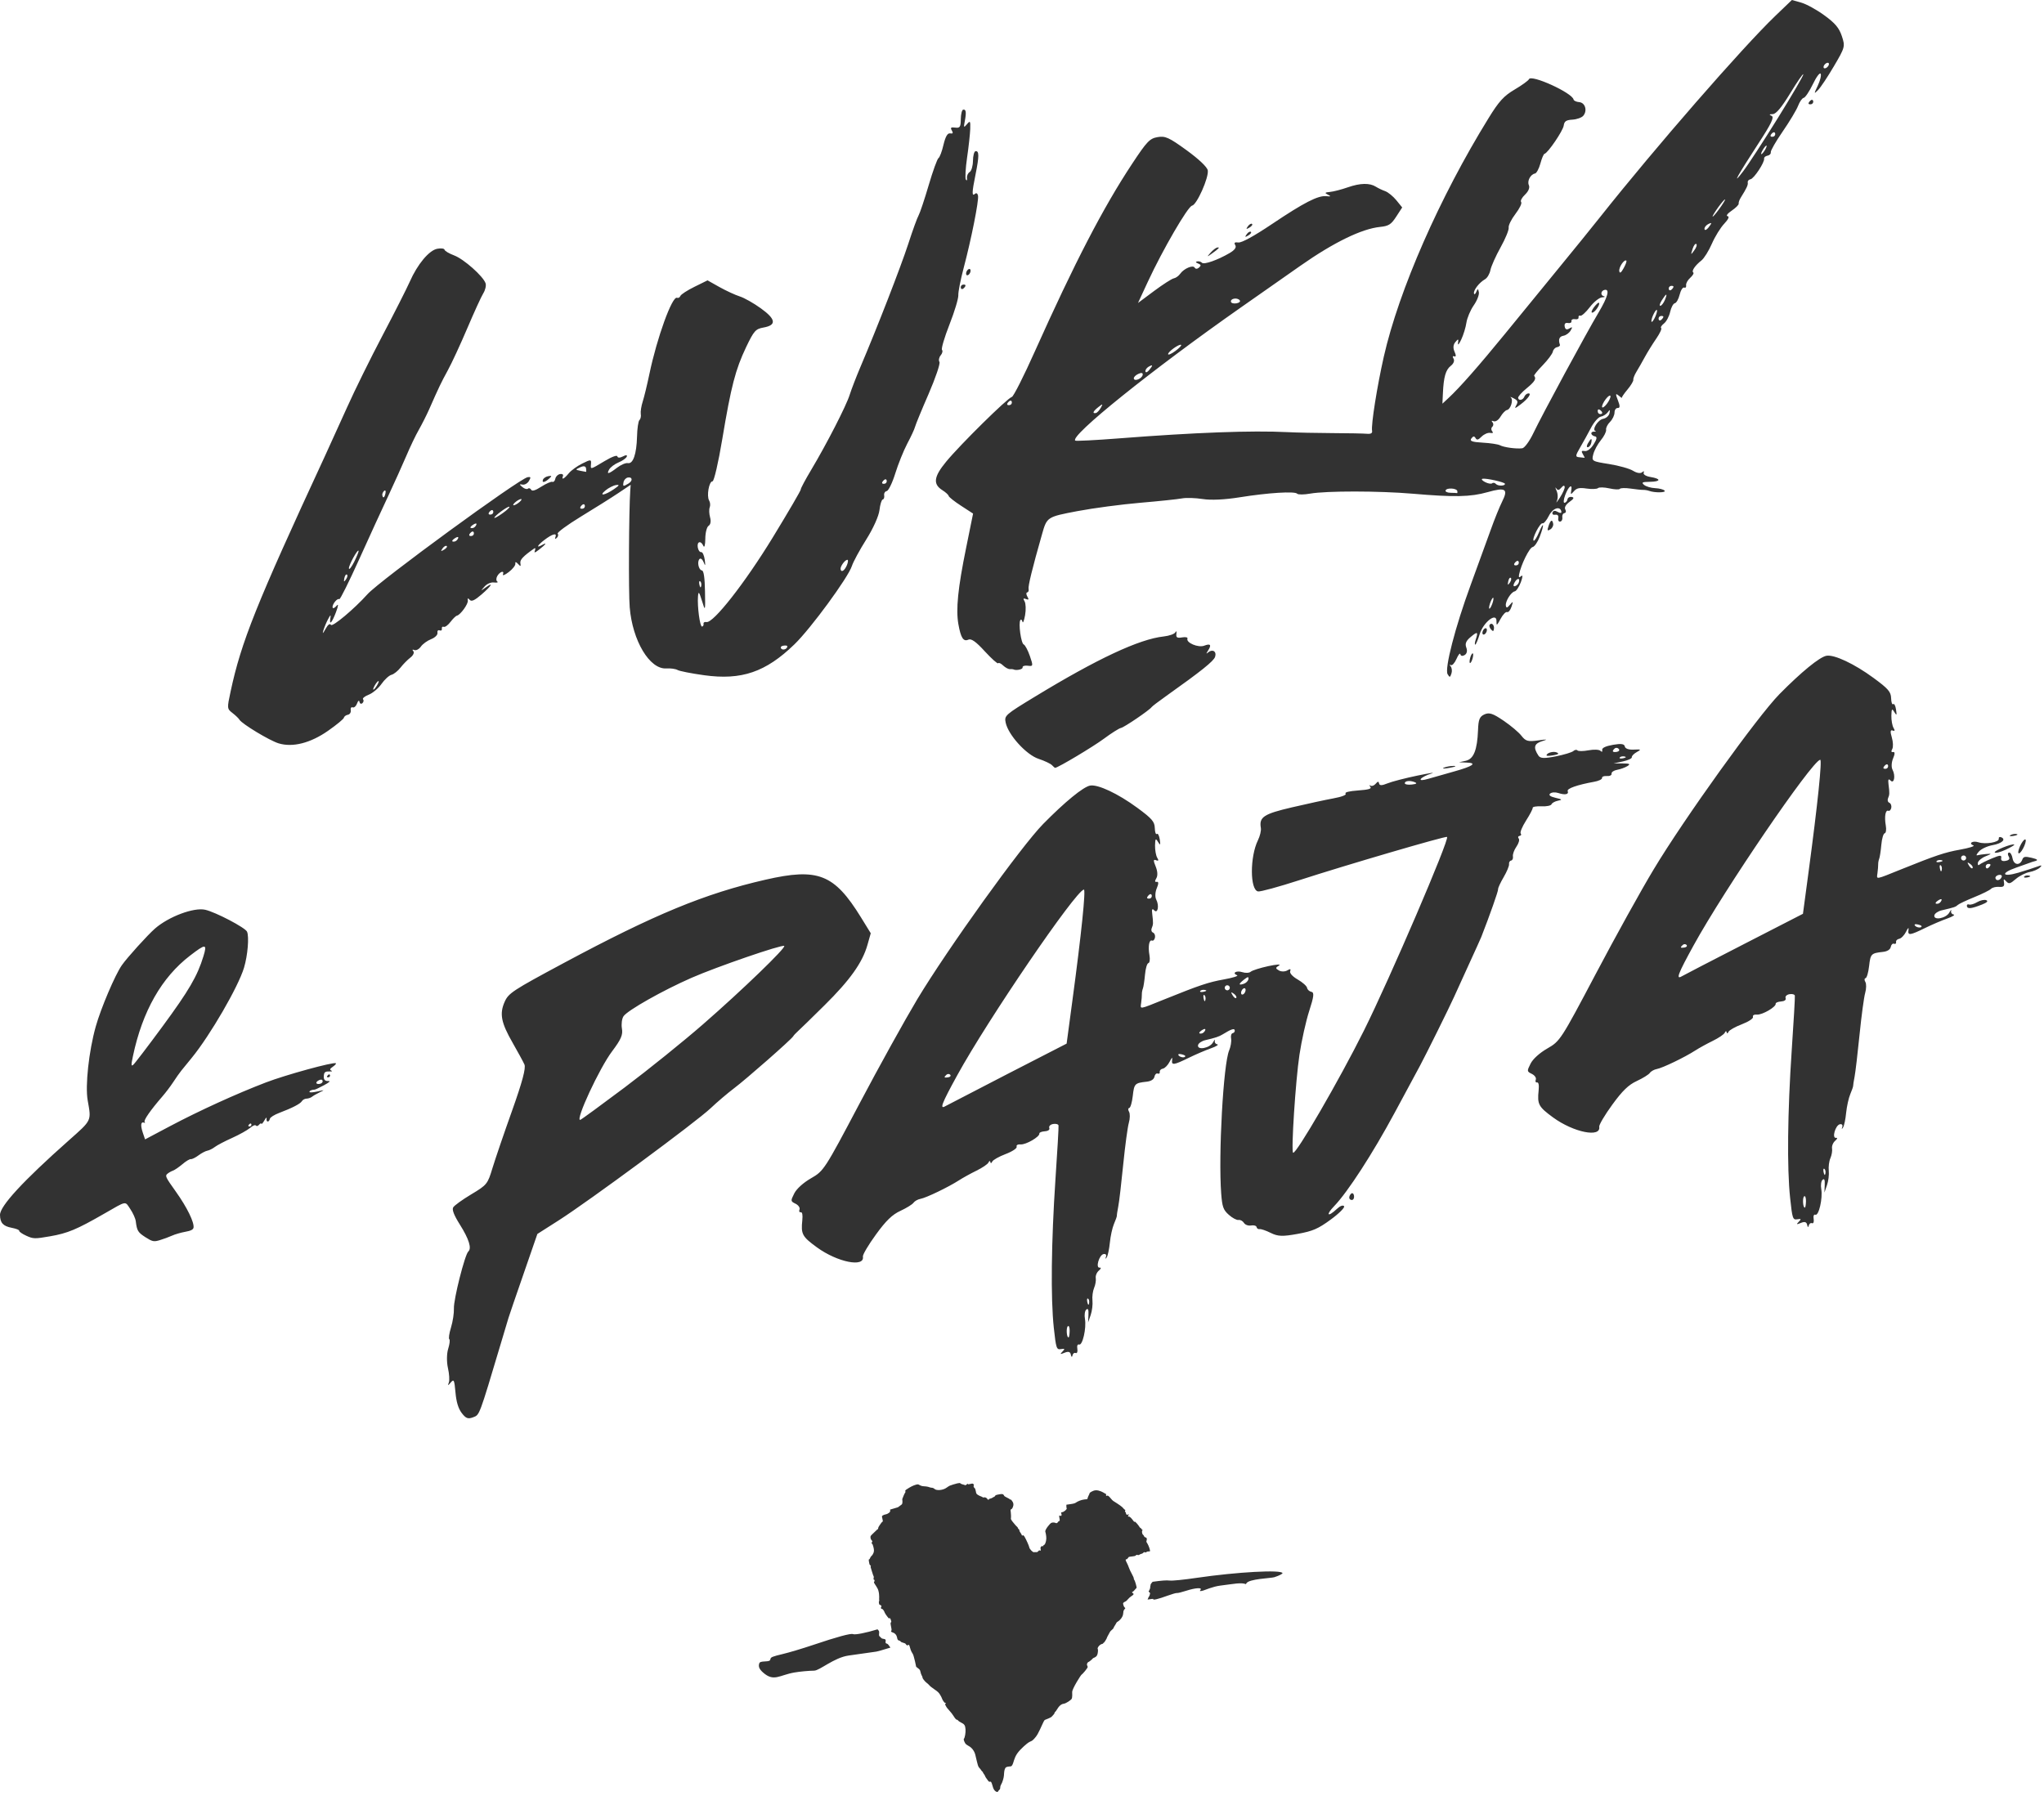 <?xml version="1.0" encoding="UTF-8" standalone="no"?>
<!DOCTYPE svg PUBLIC "-//W3C//DTD SVG 1.1//EN" "http://www.w3.org/Graphics/SVG/1.1/DTD/svg11.dtd">
<svg width="100%" height="100%" viewBox="0 0 338 297" version="1.1" xmlns="http://www.w3.org/2000/svg" xmlns:xlink="http://www.w3.org/1999/xlink" xml:space="preserve" xmlns:serif="http://www.serif.com/" style="fill-rule:evenodd;clip-rule:evenodd;stroke-linejoin:round;stroke-miterlimit:2;">
    <g transform="matrix(1,0,0,1,-348.861,-460.266)">
        <g transform="matrix(1,0,0,1,-781.569,361.36)">
            <path d="M1294.94,395.058C1294.78,394.894 1294.67,394.667 1294.57,394.295C1294.38,393.626 1294.31,393.519 1294.13,393.578C1294.01,393.615 1293.93,393.562 1293.79,393.364C1293.69,393.221 1293.55,393.02 1293.47,392.917C1293.4,392.814 1293.33,392.688 1293.32,392.632C1293.31,392.575 1293.22,392.424 1293.12,392.294C1293.02,392.162 1292.94,392.027 1292.96,391.99C1292.97,391.952 1292.96,391.93 1292.92,391.936C1292.88,391.942 1292.8,391.851 1292.72,391.731C1292.65,391.614 1292.5,391.414 1292.38,391.293C1292.17,391.07 1292.16,391.037 1291.72,389.167C1291.57,388.52 1291.14,387.939 1290.61,387.668C1290.38,387.547 1290.13,387.362 1290.06,387.253C1289.86,386.928 1289.74,386.556 1289.82,386.48C1289.98,386.336 1290.13,385.449 1290.09,384.916C1290.04,384.246 1289.91,384.058 1289.33,383.778C1289.1,383.67 1288.89,383.52 1288.85,383.448C1288.82,383.378 1288.75,383.327 1288.7,383.336C1288.57,383.359 1288.38,383.15 1288.08,382.664C1287.95,382.448 1287.67,382.089 1287.46,381.862C1287.06,381.427 1286.98,381.319 1286.79,380.962C1286.7,380.785 1286.69,380.73 1286.77,380.682C1286.82,380.653 1286.86,380.597 1286.86,380.563C1286.85,380.529 1286.8,380.526 1286.75,380.558C1286.66,380.611 1286.25,380.046 1286.2,379.813C1286.19,379.748 1286.06,379.488 1285.91,379.232C1285.67,378.837 1285.53,378.7 1284.94,378.297C1284.56,378.04 1284.18,377.742 1284.11,377.634C1284.02,377.527 1283.82,377.333 1283.64,377.204C1283.34,376.974 1282.93,376.441 1282.98,376.332C1282.99,376.298 1282.93,376.155 1282.85,376.01C1282.77,375.866 1282.67,375.596 1282.64,375.408C1282.58,375.12 1282.53,375.034 1282.25,374.822L1281.93,374.572L1281.73,373.645C1281.61,373.136 1281.47,372.621 1281.4,372.5C1281.33,372.381 1281.22,372.184 1281.15,372.066C1281.08,371.945 1280.98,371.66 1280.92,371.427C1280.8,370.959 1280.71,370.842 1280.58,370.994C1280.49,371.1 1280.31,371 1280.18,370.776C1280.15,370.716 1279.96,370.633 1279.77,370.591C1279.58,370.549 1279.4,370.46 1279.37,370.396C1279.34,370.328 1279.23,370.261 1279.13,370.239C1278.9,370.197 1278.83,370.081 1278.76,369.685C1278.69,369.306 1278.41,368.996 1278.06,368.899C1277.79,368.822 1277.7,368.696 1277.83,368.584C1277.87,368.549 1277.87,368.406 1277.84,368.264C1277.81,368.122 1277.77,367.929 1277.76,367.833C1277.74,367.666 1277.62,367.3 1277.77,367.21C1277.82,367.176 1277.84,367.107 1277.8,367.047C1277.76,366.966 1277.78,366.825 1277.68,366.663C1277.55,366.44 1277.44,366.413 1277.47,366.608C1277.5,366.757 1276.74,365.741 1276.71,365.574C1276.66,365.362 1276.38,364.978 1276.28,364.996C1276.13,365.022 1276.04,364.82 1276.14,364.681C1276.21,364.579 1276.21,364.534 1276.12,364.431C1276.06,364.364 1275.97,364.316 1275.91,364.325C1275.8,364.345 1275.7,363.805 1275.8,363.715C1275.83,363.683 1275.84,363.598 1275.81,363.526C1275.77,363.459 1275.91,362.746 1275.67,361.932C1275.54,361.475 1274.98,360.776 1274.96,360.655C1274.93,360.49 1274.94,360.443 1275.04,360.462C1275.1,360.474 1275.01,360.053 1274.92,360.136C1274.87,360.175 1274.86,360.146 1274.88,360.05C1274.94,359.761 1274.94,359.64 1274.86,359.526C1274.82,359.461 1274.79,359.383 1274.79,359.351C1274.79,359.316 1274.69,359.007 1274.57,358.658C1274.41,358.205 1274.37,357.993 1274.41,357.916C1274.46,357.839 1274.44,357.805 1274.35,357.789C1274.25,357.769 1274.2,357.646 1274.11,357.124C1274.05,356.737 1274.15,356.771 1274.2,356.789C1274.24,356.806 1274.35,356.409 1274.51,356.27C1274.63,356.161 1274.75,356.02 1274.76,355.957C1274.78,355.873 1274.96,355.701 1274.95,355.284C1274.94,354.936 1274.74,354.332 1274.7,354.291C1274.53,354.125 1274.53,354.106 1274.62,353.96C1274.71,353.817 1274.71,353.794 1274.55,353.633C1274.37,353.437 1274.31,353.074 1274.44,352.893C1274.52,352.762 1275.35,352.021 1275.4,351.951C1275.45,351.884 1275.53,351.827 1275.57,351.828C1275.61,351.827 1275.64,351.763 1275.64,351.688C1275.65,351.545 1275.71,351.404 1275.85,351.217C1275.89,351.161 1276.01,350.992 1276.11,350.845C1276.21,350.694 1276.33,350.566 1276.38,350.557C1276.44,350.546 1276.43,350.42 1276.35,350.099C1276.24,349.673 1276.24,349.653 1276.41,349.536C1276.51,349.47 1276.71,349.393 1276.87,349.365C1277.28,349.293 1277.68,348.977 1277.64,348.753L1277.61,348.576L1278.92,348.186L1279.53,347.733C1279.77,347.506 1279.61,346.901 1279.63,346.837C1279.65,346.772 1280,345.848 1280.13,345.736C1280.17,345.7 1280.17,345.613 1280.14,345.54C1280.09,345.433 1280.14,345.367 1280.39,345.202C1280.93,344.839 1281.42,344.591 1281.83,344.473C1282.2,344.363 1282.25,344.365 1282.51,344.526C1282.67,344.62 1282.91,344.699 1283.04,344.699C1283.31,344.704 1283.9,344.767 1284.13,344.877C1284.22,344.917 1284.4,344.954 1284.53,344.96C1284.67,344.964 1284.85,345.043 1284.95,345.144C1285.29,345.482 1286.4,345.374 1286.96,344.948C1287.09,344.847 1287.32,344.702 1287.47,344.624C1287.62,344.548 1288.44,344.296 1288.71,344.238C1289.05,344.164 1289.2,344.16 1289.23,344.22C1289.33,344.377 1289.92,344.461 1290.03,344.534C1290.16,344.624 1290.48,344.139 1290.47,344.321C1290.46,344.413 1290.53,344.417 1290.88,344.332C1291.28,344.241 1291.32,344.243 1291.43,344.404C1291.5,344.504 1291.51,344.576 1291.47,344.583C1291.36,344.603 1291.45,344.929 1291.58,345.006C1291.67,345.055 1291.73,345.212 1291.79,345.518C1291.86,345.922 1291.88,345.974 1292.13,346.136C1292.28,346.237 1292.52,346.352 1292.66,346.394C1292.8,346.436 1292.91,346.499 1292.92,346.532C1292.93,346.569 1293.03,346.58 1293.15,346.553C1293.37,346.509 1293.6,346.63 1293.73,346.852C1293.81,346.978 1293.96,346.991 1293.94,346.874C1293.93,346.832 1294.04,346.781 1294.18,346.756C1294.32,346.732 1294.52,346.647 1294.62,346.565C1294.73,346.486 1294.82,346.444 1294.82,346.472C1294.83,346.5 1294.89,346.44 1294.95,346.34C1295.05,346.183 1295.14,346.143 1295.62,346.059C1296.08,345.979 1296.21,345.982 1296.32,346.071C1296.4,346.133 1296.47,346.227 1296.48,346.284C1296.49,346.339 1296.7,346.473 1296.94,346.587C1297.18,346.698 1297.39,346.818 1297.39,346.855C1297.4,346.894 1297.47,346.911 1297.55,346.896C1297.59,346.89 1297.94,347.235 1298,347.602C1298.06,348.02 1297.8,348.467 1297.68,348.505C1297.52,348.556 1297.51,348.592 1297.57,348.956C1297.62,349.299 1297.63,349.862 1297.59,350.092C1297.58,350.134 1297.68,350.316 1297.81,350.493C1297.94,350.672 1298.23,350.994 1298.34,351.133C1298.42,351.238 1298.55,351.361 1298.61,351.405C1298.67,351.449 1298.73,351.542 1298.75,351.612C1298.76,351.682 1298.82,351.775 1298.89,351.812C1298.96,351.852 1299.01,351.944 1299,352.019C1298.99,352.093 1299.07,352.264 1299.18,352.398C1299.28,352.533 1299.38,352.704 1299.39,352.776C1299.41,352.872 1299.45,352.888 1299.54,352.84C1299.64,352.788 1299.7,352.832 1299.85,353.058C1300.1,353.467 1300.61,354.601 1300.64,354.83C1300.68,355.101 1301.21,355.653 1301.4,355.619C1301.48,355.602 1301.64,355.597 1301.77,355.604C1301.94,355.614 1302.02,355.577 1302.12,355.45C1302.2,355.337 1302.28,355.297 1302.35,355.327C1302.54,355.406 1302.57,355.367 1302.51,355.099C1302.47,354.921 1302.49,354.805 1302.57,354.722C1302.72,354.565 1302.8,354.554 1302.82,354.686C1302.83,354.745 1302.97,354.403 1303.16,354.368C1303.19,354.364 1303.43,353.94 1303.45,353.371C1303.47,352.856 1303.28,352.193 1303.28,352.193C1303.22,351.912 1304.05,350.831 1304.32,350.748C1304.66,350.644 1304.9,350.747 1305.02,350.798C1305.17,350.856 1305.3,350.784 1305.41,350.58C1305.42,350.551 1305.5,350.503 1305.57,350.475C1305.7,350.426 1305.7,350.371 1305.59,349.798C1305.53,349.456 1305.69,349.566 1305.77,349.598C1305.95,349.673 1306.04,349.487 1305.93,349.228C1305.87,349.049 1305.87,349.036 1306.1,348.996C1306.4,348.944 1306.9,348.499 1306.82,348.364C1306.79,348.311 1306.76,348.156 1306.77,348.017L1306.77,347.764L1307.46,347.666C1308.02,347.584 1308.19,347.53 1308.4,347.381C1308.6,347.233 1309.21,346.958 1309.7,346.903L1310.23,346.844L1310.3,346.607C1310.38,346.318 1310.58,346.046 1310.63,345.805C1310.63,345.805 1311.12,345.394 1311.65,345.379C1312.24,345.361 1312.89,345.745 1313.02,345.831C1313.14,345.909 1313.26,345.966 1313.29,345.96C1313.32,345.955 1313.35,346.041 1313.34,346.15C1313.32,346.323 1313.34,346.34 1313.46,346.281C1313.63,346.205 1313.74,346.284 1314.12,346.735C1314.26,346.912 1314.44,347.097 1314.52,347.144C1315.52,347.769 1315.98,348.098 1316.16,348.325C1316.25,348.45 1316.38,348.573 1316.44,348.594C1316.53,348.627 1316.54,348.663 1316.48,348.753C1316.44,348.84 1316.44,348.891 1316.52,348.953C1316.57,348.998 1316.62,349.109 1316.62,349.197C1316.64,349.401 1316.89,349.535 1316.96,349.373C1316.99,349.289 1317.01,349.288 1317.06,349.369C1317.09,349.424 1317.08,349.493 1317.02,349.53C1316.89,349.608 1316.97,349.764 1317.13,349.736C1317.25,349.715 1317.55,350.006 1317.86,350.449C1317.97,350.606 1318.03,350.642 1318.06,350.57C1318.1,350.467 1318.62,351.049 1318.88,351.47C1318.94,351.57 1319.02,351.648 1319.06,351.641C1319.1,351.634 1319.14,351.664 1319.15,351.712C1319.15,351.757 1319.23,351.846 1319.31,351.91C1319.42,351.999 1319.43,352.021 1319.35,352.018C1319.2,352.012 1319.28,352.632 1319.43,352.717C1319.49,352.75 1319.57,352.853 1319.6,352.946C1319.63,353.042 1319.73,353.137 1319.83,353.16C1320.06,353.217 1320.12,353.368 1320.04,353.658C1319.98,353.841 1319.99,353.935 1320.07,354.029C1320.21,354.217 1320.5,354.815 1320.59,355.291C1320.62,355.482 1320.61,355.493 1320.36,355.49C1320.2,355.486 1320.07,355.524 1320.02,355.589C1319.95,355.666 1319.89,355.677 1319.76,355.636C1319.63,355.593 1319.57,355.609 1319.49,355.716C1319.43,355.79 1319.3,355.866 1319.19,355.884C1319.08,355.904 1318.93,355.967 1318.86,356.024C1318.76,356.101 1318.68,356.114 1318.53,356.078C1318.38,356.039 1318.32,356.055 1318.24,356.169C1318.11,356.33 1317.19,356.33 1317.09,356.408C1317.02,356.461 1316.83,356.789 1316.75,356.784C1316.51,356.765 1316.51,356.903 1316.76,357.361C1316.88,357.594 1317.05,357.972 1317.12,358.202C1317.2,358.432 1317.41,358.892 1317.6,359.221C1317.78,359.549 1317.93,359.885 1317.92,359.967C1317.91,360.047 1317.94,360.143 1317.98,360.176C1318.11,360.279 1318.45,361.494 1318.37,361.534C1318.34,361.555 1318.19,361.704 1318.06,361.867C1317.92,362.03 1317.77,362.17 1317.71,362.18C1317.58,362.203 1317.6,362.303 1317.76,362.392C1317.97,362.516 1317.92,362.635 1317.55,362.868C1317.35,362.989 1317.09,363.224 1316.96,363.385C1316.83,363.547 1316.67,363.706 1316.59,363.742C1316.13,363.966 1316.1,363.999 1316.19,364.334C1316.23,364.512 1316.33,364.703 1316.41,364.762C1316.54,364.863 1316.54,364.881 1316.43,364.993C1316.36,365.059 1316.27,365.211 1316.22,365.33C1316.18,365.408 1316.19,365.896 1316.06,366.191C1315.85,366.653 1315.46,366.976 1315.33,367.054C1315.17,367.152 1315.04,367.253 1315.05,367.281C1315.05,367.306 1314.96,367.476 1314.84,367.656C1314.72,367.836 1314.6,368.054 1314.57,368.14C1314.55,368.225 1314.42,368.376 1314.28,368.475C1314.14,368.574 1313.99,368.748 1313.94,368.864C1313.89,368.977 1313.77,369.204 1313.67,369.364C1313.57,369.527 1313.49,369.68 1313.49,369.705C1313.51,369.815 1313.04,370.583 1312.94,370.599C1312.89,370.61 1312.84,370.649 1312.85,370.688C1312.86,370.728 1312.78,370.773 1312.68,370.79C1312.28,370.862 1311.78,371.481 1311.98,371.679C1312,371.698 1312.03,372.326 1311.82,372.701C1311.64,373.025 1311.21,373.106 1311.18,373.149C1311.08,373.298 1310.54,373.746 1310.45,373.762C1310.37,373.775 1310.27,373.877 1310.22,373.993C1310.14,374.174 1310.15,374.239 1310.29,374.551C1310.38,374.744 1309.35,375.868 1309.27,375.882C1309.19,375.896 1307.71,378.209 1307.73,378.751C1307.78,379.726 1307.65,379.852 1307.62,379.908C1307.49,380.079 1306.75,380.63 1306.3,380.689C1305.56,380.783 1305.19,381.767 1305,381.94C1304.88,382.044 1304.8,382.167 1304.81,382.215C1304.81,382.262 1304.76,382.359 1304.69,382.432C1304.62,382.502 1304.49,382.646 1304.41,382.746C1304.34,382.853 1304.1,382.998 1303.88,383.084C1303.66,383.167 1303.36,383.288 1303.21,383.357C1303.01,383.454 1302.55,384.751 1302.04,385.654C1301.62,386.402 1301.13,386.788 1301.05,386.819C1300.88,386.887 1300.63,387.019 1300.48,387.111C1300.3,387.23 1299.22,388.088 1298.64,388.913C1298.1,389.695 1298.05,390.438 1297.83,390.803C1297.7,391.026 1297.67,391.044 1297.32,391.062C1297.11,391.076 1296.88,391.131 1296.79,391.19C1296.62,391.306 1296.5,391.663 1296.47,392.14C1296.46,392.313 1296.45,392.503 1296.44,392.564C1296.42,392.928 1296.18,393.716 1296.02,393.964C1295.91,394.13 1295.83,394.373 1295.83,394.529C1295.84,394.705 1295.78,394.845 1295.69,394.916C1295.61,394.976 1295.53,395.075 1295.51,395.133C1295.43,395.338 1295.16,395.301 1294.94,395.058ZM1277.67,371.395C1277.6,371.416 1277.53,371.44 1277.46,371.461C1276.43,371.779 1275.48,372.051 1275.34,372.06L1270.74,372.713C1268.34,373.06 1265.97,375.198 1265.06,375.21C1264.16,375.222 1262.69,375.358 1261.81,375.511C1259.27,375.948 1258.4,377.116 1256.59,375.499C1255.98,374.951 1255.81,374.53 1255.98,374.013C1256.06,373.786 1256.28,373.71 1256.92,373.682C1257.63,373.65 1257.78,373.589 1257.83,373.288C1257.89,372.979 1258.17,372.866 1259.83,372.469C1260.9,372.218 1263.2,371.529 1264.94,370.941C1268.82,369.632 1271.13,369.004 1271.48,369.165C1271.82,369.32 1273.64,368.961 1275.54,368.374C1275.58,368.455 1275.77,368.579 1275.8,368.73C1275.85,368.991 1275.73,369.313 1275.82,369.457C1275.89,369.575 1276.1,369.719 1276.18,369.823C1276.3,369.973 1276.7,369.926 1276.83,370.057C1276.98,370.216 1276.8,370.438 1276.9,370.645C1276.95,370.733 1277.13,370.73 1277.23,370.817C1277.4,370.974 1277.53,371.224 1277.67,371.395ZM1321.03,360.513C1322.48,360.309 1323.32,360.242 1323.85,360.308C1324.3,360.365 1326.12,360.182 1328.33,359.858C1335.01,358.881 1342.4,358.481 1342.51,359.087C1342.52,359.165 1342.09,359.458 1341.16,359.754C1340.61,359.931 1336.89,360.019 1336.52,360.788C1336.37,361.094 1336.6,360.651 1334.93,360.795C1334.53,360.828 1333.16,361.026 1332.21,361.145C1330.98,361.298 1329.58,361.921 1329.37,361.969C1328.84,362.101 1328.76,362.078 1328.94,361.854C1329.3,361.427 1328.11,361.501 1326.57,362C1325.86,362.23 1325.18,362.397 1325.06,362.369C1324.93,362.341 1324.22,362.545 1323.46,362.823C1321.98,363.371 1321,363.602 1321.14,363.368C1321.18,363.313 1320.79,363.35 1320.2,363.451C1320.2,363.451 1320.26,363.305 1320.34,363.096C1320.4,362.953 1320.53,362.854 1320.53,362.736C1320.53,362.673 1320.62,362.503 1320.61,362.406C1320.6,362.324 1320.39,362.173 1320.37,362.078C1320.35,361.975 1320.53,361.967 1320.51,361.869C1320.5,361.787 1320.65,361.578 1320.63,361.496C1320.6,361.305 1320.7,361.156 1320.69,361.027C1320.68,360.875 1321.03,360.513 1321.03,360.513ZM1206.79,332.612C1206.22,331.868 1205.89,330.785 1205.75,329.207C1205.56,327.113 1205.49,326.954 1204.97,327.551C1204.49,328.107 1204.44,328.108 1204.65,327.554C1204.79,327.192 1204.72,326.109 1204.5,325.148C1204.28,324.165 1204.29,322.783 1204.54,321.991C1204.78,321.216 1204.87,320.5 1204.73,320.401C1204.58,320.302 1204.71,319.423 1205.01,318.447C1205.31,317.472 1205.52,316.061 1205.49,315.312C1205.42,313.826 1207.3,306.4 1207.87,305.887C1208.46,305.361 1207.98,303.823 1206.47,301.426C1205.5,299.886 1205.15,298.977 1205.37,298.595C1205.54,298.286 1206.89,297.31 1208.37,296.427C1210.96,294.873 1211.07,294.733 1211.87,292.079C1212.33,290.57 1213.79,286.289 1215.12,282.565C1216.8,277.842 1217.42,275.54 1217.15,274.952C1216.94,274.489 1216.07,272.892 1215.22,271.404C1213.29,268.047 1213,266.572 1213.88,264.595C1214.52,263.153 1215.19,262.718 1223.7,258.152C1238.67,250.128 1246.99,246.69 1257,244.399C1265.69,242.407 1268.37,243.455 1272.78,250.59L1274.42,253.253L1273.87,255.193C1273.04,258.119 1270.98,261.007 1266.76,265.177C1264.67,267.249 1262.68,269.185 1262.35,269.477C1262.02,269.77 1261.68,270.141 1261.59,270.302C1261.32,270.795 1253.8,277.406 1251.81,278.897C1250.79,279.667 1249.04,281.15 1247.94,282.193C1245.54,284.468 1227.79,297.564 1222.82,300.737L1219.29,302.987L1217.01,309.582C1215.75,313.209 1214.63,316.48 1214.52,316.852C1214.4,317.223 1213.86,319.042 1213.31,320.895C1209.62,333.246 1209.75,332.892 1208.67,333.304C1207.82,333.628 1207.47,333.499 1206.79,332.612ZM1307.51,322.944C1307.4,322.459 1307.1,322.371 1306.46,322.633C1305.74,322.929 1305.67,322.893 1306.11,322.449C1306.57,321.979 1306.53,321.917 1305.86,322.03C1305.14,322.151 1305.06,321.903 1304.69,318.507C1304.16,313.601 1304.27,304.322 1304.96,293.968C1305.28,289.279 1305.51,285.265 1305.47,285.048C1305.43,284.831 1305.03,284.72 1304.58,284.8C1304.12,284.88 1303.84,285.169 1303.94,285.443C1304.06,285.744 1303.77,285.967 1303.19,286.006C1302.67,286.043 1302.27,286.21 1302.3,286.379C1302.39,286.903 1300.08,288.246 1299.21,288.175C1298.73,288.136 1298.45,288.297 1298.55,288.558C1298.64,288.805 1297.83,289.349 1296.73,289.766C1295.63,290.184 1294.63,290.747 1294.51,291.018C1294.37,291.32 1294.25,291.351 1294.2,291.099C1294.14,290.842 1294.03,290.87 1293.88,291.175C1293.76,291.442 1292.86,292.049 1291.89,292.523C1290.92,292.998 1289.62,293.719 1288.99,294.126C1287.27,295.234 1283.58,297.014 1282.65,297.177C1282.21,297.255 1281.69,297.546 1281.49,297.823C1281.3,298.1 1280.32,298.703 1279.33,299.163C1277.97,299.786 1276.94,300.785 1275.27,303.09C1274.03,304.789 1273.07,306.424 1273.12,306.721C1273.45,308.574 1268.9,307.665 1265.52,305.202C1263.08,303.425 1262.86,303.016 1263.1,300.729C1263.19,299.819 1263.1,299.348 1262.84,299.395C1262.61,299.434 1262.52,299.23 1262.64,298.94C1262.75,298.65 1262.46,298.222 1261.99,297.989C1261.15,297.58 1261.15,297.525 1261.77,296.284C1262.15,295.52 1263.27,294.505 1264.55,293.773C1266.65,292.566 1266.79,292.351 1272.55,281.443C1275.77,275.337 1280.08,267.564 1282.11,264.172C1287.14,255.813 1299.32,238.841 1302.94,235.169C1306.54,231.511 1309.56,229.04 1310.69,228.831C1311.97,228.593 1315.3,230.154 1318.49,232.5C1320.92,234.284 1321.36,234.794 1321.39,235.852C1321.41,236.537 1321.56,236.977 1321.73,236.83C1321.89,236.682 1322.11,237.085 1322.21,237.726C1322.35,238.704 1322.31,238.77 1321.92,238.14C1321.53,237.498 1321.46,237.586 1321.43,238.753C1321.42,239.503 1321.58,240.408 1321.79,240.762C1322.07,241.221 1322.01,241.34 1321.59,241.174C1321.14,240.995 1321.13,241.231 1321.53,242.197C1321.85,242.984 1321.9,243.711 1321.65,244.144C1321.36,244.645 1321.38,244.812 1321.73,244.75C1322.03,244.697 1322.03,245.071 1321.72,245.796C1321.45,246.417 1321.41,247.259 1321.62,247.667C1322.16,248.698 1321.88,250.111 1321.27,249.443C1320.96,249.102 1320.86,249.302 1320.97,250.098C1321.15,251.591 1321.14,251.78 1320.88,252.426C1320.75,252.723 1320.85,253.047 1321.1,253.145C1321.34,253.243 1321.49,253.612 1321.42,253.966C1321.35,254.321 1321.13,254.546 1320.93,254.466C1320.45,254.274 1320.25,255.431 1320.51,256.916C1320.63,257.578 1320.54,258.152 1320.33,258.191C1320.11,258.229 1319.86,259.087 1319.77,260.098C1319.68,261.108 1319.52,262.141 1319.42,262.393C1319.32,262.645 1319.24,263.066 1319.25,263.328C1319.26,263.59 1319.21,264.247 1319.13,264.788C1318.99,265.866 1318.69,265.915 1323.07,264.149C1328.75,261.856 1330.29,261.341 1332.77,260.897C1334.28,260.627 1335.28,260.314 1335,260.201C1334.09,259.838 1334.88,259.369 1335.87,259.691C1336.39,259.863 1337.02,259.828 1337.26,259.612C1337.5,259.398 1338.81,258.982 1340.17,258.688C1341.53,258.394 1342.33,258.348 1341.94,258.584C1341.32,258.957 1341.32,259.066 1341.92,259.411C1342.3,259.629 1342.93,259.621 1343.31,259.393C1343.78,259.108 1343.93,259.146 1343.78,259.52C1343.65,259.84 1344.15,260.401 1345.02,260.901C1345.82,261.363 1346.52,261.984 1346.57,262.28C1346.62,262.576 1346.94,262.874 1347.28,262.94C1347.78,263.035 1347.7,263.707 1346.93,266.086C1346.39,267.748 1345.66,271.02 1345.31,273.356C1344.67,277.595 1343.91,289.309 1344.26,289.552C1344.73,289.884 1351.91,277.502 1355.97,269.354C1360.24,260.792 1370.18,237.639 1369.72,237.319C1369.48,237.147 1352.98,241.98 1345.26,244.485C1341.89,245.577 1338.83,246.411 1338.46,246.337C1337.11,246.077 1337.11,240.595 1338.44,237.884C1338.78,237.19 1339,236.278 1338.93,235.858C1338.61,234.036 1339.37,233.528 1344.08,232.428C1346.54,231.852 1349.62,231.186 1350.91,230.949C1352.31,230.692 1353.13,230.375 1352.94,230.163C1352.74,229.941 1353.52,229.744 1355.01,229.637C1356.77,229.51 1357.3,229.352 1357.03,229.028C1356.83,228.787 1356.84,228.701 1357.05,228.837C1357.27,228.972 1357.66,228.832 1357.92,228.526C1358.27,228.11 1358.41,228.099 1358.48,228.483C1358.55,228.849 1358.94,228.845 1359.86,228.467C1360.57,228.175 1362.81,227.593 1364.85,227.172C1366.88,226.752 1367.9,226.602 1367.13,226.838C1366.35,227.074 1365.57,227.471 1365.39,227.719C1365.19,227.998 1365.68,227.99 1366.66,227.699C1367.54,227.44 1369.44,226.899 1370.88,226.499C1373.99,225.635 1374.76,225.098 1372.98,225.027L1371.69,224.976L1372.81,224.729C1374.12,224.439 1374.71,222.957 1374.84,219.661C1374.9,217.895 1375.1,217.416 1375.9,217.056C1376.7,216.699 1377.29,216.894 1379.06,218.096C1380.26,218.91 1381.6,220.039 1382.03,220.606C1382.72,221.49 1383.11,221.597 1384.79,221.358C1386.31,221.143 1386.46,221.171 1385.44,221.482C1384.11,221.892 1383.94,222.523 1384.83,223.876C1385.13,224.346 1385.8,224.373 1387.69,223.999C1389.05,223.732 1390.36,223.336 1390.6,223.121C1390.83,222.905 1391.14,222.856 1391.28,223.012C1391.42,223.167 1392.25,223.159 1393.11,222.996C1393.99,222.832 1394.87,222.868 1395.08,223.076C1395.33,223.32 1395.43,223.272 1395.37,222.935C1395.32,222.599 1395.94,222.304 1397.15,222.09C1398.48,221.855 1399.03,221.928 1399.11,222.356C1399.17,222.715 1399.75,222.923 1400.58,222.882C1401.83,222.822 1401.87,222.86 1401.08,223.296C1400.6,223.561 1400.24,223.941 1400.27,224.142C1400.31,224.343 1399.64,224.654 1398.8,224.834L1397.26,225.161L1398.75,225.167C1399.93,225.172 1400.09,225.265 1399.54,225.611C1399.15,225.851 1398.39,226.128 1397.84,226.224C1397.29,226.321 1396.88,226.607 1396.92,226.861C1396.97,227.118 1396.62,227.291 1396.14,227.251C1395.67,227.213 1395.31,227.355 1395.35,227.568C1395.38,227.781 1394.81,228.064 1394.07,228.196C1391.23,228.71 1389.49,229.322 1389.67,229.747C1389.89,230.3 1389.23,230.428 1388.09,230.052C1387.6,229.893 1387.01,229.938 1386.76,230.153C1386.48,230.409 1386.78,230.651 1387.64,230.85C1388.77,231.112 1388.83,231.182 1388.05,231.335C1387.56,231.433 1387.08,231.698 1386.99,231.923C1386.9,232.151 1386.16,232.301 1385.32,232.262C1384.49,232.223 1383.85,232.333 1383.88,232.507C1383.91,232.682 1383.41,233.64 1382.77,234.637C1382.14,235.634 1381.74,236.59 1381.9,236.761C1382.05,236.931 1381.97,237.108 1381.71,237.152C1381.46,237.198 1381.4,237.393 1381.57,237.588C1381.74,237.783 1381.57,238.388 1381.19,238.931C1380.81,239.475 1380.55,240.199 1380.61,240.539C1380.67,240.88 1380.53,241.192 1380.31,241.231C1380.08,241.271 1379.93,241.537 1379.97,241.823C1380.01,242.108 1379.6,243.082 1379.07,243.986C1378.54,244.89 1378.13,245.779 1378.16,245.962C1378.21,246.225 1376.78,250.284 1375.38,253.863C1375.27,254.15 1374.34,256.191 1373.33,258.397C1372.32,260.604 1371.21,263.026 1370.88,263.778C1370.12,265.473 1366.27,273.254 1365.24,275.168C1364.82,275.943 1362.94,279.435 1361.06,282.927C1357.38,289.756 1353.31,296.028 1351.06,298.375C1349.6,299.886 1349.97,300.28 1351.5,298.845C1352.03,298.348 1352.49,298.171 1352.69,298.393C1352.86,298.592 1351.88,299.582 1350.5,300.594C1348.38,302.149 1347.52,302.518 1344.99,302.978C1342.52,303.429 1341.75,303.401 1340.57,302.817C1339.79,302.427 1338.96,302.143 1338.73,302.185C1338.49,302.227 1338.26,302.075 1338.22,301.848C1338.18,301.621 1337.77,301.502 1337.31,301.584C1336.85,301.664 1336.32,301.472 1336.13,301.154C1335.93,300.836 1335.54,300.62 1335.23,300.673C1334.94,300.725 1334.21,300.342 1333.63,299.818C1332.71,299.003 1332.54,298.507 1332.37,296.316C1331.89,289.919 1332.72,274.863 1333.69,272.616C1333.94,272.018 1334.09,271.15 1334.01,270.688C1333.92,270.226 1334.04,269.816 1334.27,269.776C1334.49,269.736 1334.65,269.523 1334.61,269.303C1334.55,268.931 1334.02,269.109 1332.61,269.978C1331.99,270.355 1331.45,270.535 1329.73,270.939C1329.14,271.078 1328.6,271.448 1328.54,271.761C1328.37,272.651 1330.48,272.264 1331.01,271.308C1331.27,270.853 1331.41,270.717 1331.32,271.004C1331.24,271.292 1331.42,271.571 1331.72,271.624C1332.02,271.677 1331.55,271.974 1330.67,272.284C1329.79,272.595 1328.17,273.287 1327.07,273.824C1324.5,275.083 1324.12,275.133 1324.26,274.2C1324.34,273.683 1324.21,273.776 1323.85,274.486C1323.56,275.063 1323.05,275.584 1322.73,275.642C1322.4,275.699 1322.17,275.943 1322.21,276.184C1322.25,276.424 1322.1,276.548 1321.87,276.458C1321.65,276.368 1321.4,276.606 1321.33,276.986C1321.25,277.415 1320.76,277.726 1320.05,277.803C1318.08,278.018 1317.98,278.128 1317.75,280.136C1317.63,281.211 1317.37,282.119 1317.16,282.155C1316.96,282.191 1316.95,282.47 1317.13,282.777C1317.31,283.084 1317.3,283.9 1317.1,284.591C1316.9,285.283 1316.48,288.382 1316.17,291.479C1315.86,294.577 1315.5,297.706 1315.35,298.433C1315.21,299.16 1315.1,299.85 1315.12,299.965C1315.13,300.079 1314.92,300.691 1314.64,301.324C1314.37,301.957 1314.06,303.353 1313.96,304.424C1313.85,305.496 1313.62,306.591 1313.44,306.857C1313.22,307.175 1313.17,307.148 1313.31,306.773C1313.43,306.437 1313.27,306.248 1312.93,306.308C1312.18,306.44 1311.54,308.675 1312.29,308.562C1312.56,308.519 1312.5,308.732 1312.15,309.033C1311.79,309.335 1311.56,309.902 1311.63,310.294C1311.69,310.686 1311.57,311.417 1311.35,311.917C1311.14,312.417 1311.01,313.352 1311.08,313.995C1311.15,314.637 1311.02,315.714 1310.79,316.388L1310.36,317.613L1310.42,316.37C1310.46,315.49 1310.35,315.236 1310.05,315.502C1309.82,315.708 1309.72,316.4 1309.84,317.04C1310.11,318.567 1309.43,321.499 1308.87,321.273C1308.62,321.176 1308.49,321.49 1308.58,321.97C1308.66,322.451 1308.54,322.77 1308.31,322.678C1308.08,322.586 1307.84,322.761 1307.78,323.066C1307.7,323.418 1307.6,323.374 1307.5,322.944L1307.51,322.944ZM1307.31,319.015C1307.32,318.436 1307.18,318.088 1307.01,318.243C1306.7,318.514 1306.81,320.153 1307.13,320.097C1307.22,320.082 1307.3,319.595 1307.31,319.015ZM1310.35,313.687C1310.19,313.574 1310.14,313.834 1310.23,314.266C1310.34,314.744 1310.45,314.825 1310.52,314.472C1310.59,314.153 1310.52,313.799 1310.35,313.687ZM1154.48,303.525C1153.23,302.718 1153.08,302.465 1152.88,300.879C1152.83,300.43 1152.42,299.528 1151.98,298.873C1151.07,297.517 1151.47,297.446 1147.67,299.627C1143.1,302.253 1141.65,302.858 1138.73,303.37C1136.17,303.816 1135.93,303.81 1134.76,303.272C1134.07,302.956 1133.56,302.592 1133.61,302.462C1133.66,302.332 1133.11,302.111 1132.38,301.971C1130.94,301.694 1130.45,301.156 1130.43,299.841C1130.41,298.384 1134.25,294.216 1141.78,287.538C1145.66,284.095 1145.54,284.346 1144.93,280.891C1144.5,278.473 1145.12,272.758 1146.26,268.692C1147.1,265.689 1149.46,260.137 1150.57,258.551C1151.45,257.284 1154.85,253.532 1156.06,252.476C1158.33,250.498 1162.48,248.944 1164.36,249.368C1166.08,249.755 1170.98,252.322 1171.28,252.992C1171.65,253.824 1171.39,256.943 1170.78,258.957C1169.83,262.117 1165.19,270.117 1162.15,273.843C1161.5,274.646 1160.71,275.606 1160.41,275.977C1160.11,276.348 1159.51,277.204 1159.07,277.88C1158.63,278.555 1157.82,279.625 1157.27,280.256C1155.33,282.494 1154.13,284.212 1154.35,284.457C1154.47,284.594 1154.42,284.647 1154.24,284.576C1153.72,284.365 1153.64,285.018 1154.04,286.221L1154.42,287.346L1158.54,285.161C1163.43,282.576 1169.52,279.798 1174.39,277.932C1177.66,276.676 1185.6,274.498 1185.97,274.754C1186.06,274.816 1185.84,275.072 1185.48,275.32C1184.98,275.657 1184.92,275.82 1185.2,275.956C1185.46,276.076 1185.33,276.13 1184.85,276.111C1184.33,276.09 1184.09,276.215 1184.02,276.535C1183.86,277.368 1184.06,277.714 1184.69,277.696C1185.14,277.684 1184.96,277.866 1183.99,278.397C1183.26,278.792 1182.57,279.116 1182.45,279.118C1181.98,279.123 1181.57,279.313 1181.61,279.507C1181.62,279.619 1182.21,279.581 1182.91,279.423C1184.16,279.139 1184.17,279.141 1183.28,279.568C1182.79,279.806 1182.22,280.134 1182.02,280.296C1181.82,280.458 1181.42,280.597 1181.12,280.606C1180.83,280.614 1180.49,280.797 1180.36,281.012C1180.11,281.452 1178.81,282.128 1176.62,282.959C1175.78,283.276 1175.11,283.7 1175.06,283.935C1174.94,284.532 1174.43,284.544 1174.51,283.948C1174.55,283.622 1174.43,283.716 1174.14,284.222C1173.9,284.646 1173.68,284.888 1173.65,284.759C1173.63,284.631 1173.46,284.698 1173.28,284.907C1173.07,285.154 1172.88,285.205 1172.74,285.05C1172.61,284.903 1172.23,285.065 1171.75,285.47C1171.32,285.833 1170,286.568 1168.81,287.105C1167.61,287.641 1166.33,288.313 1165.96,288.597C1165.59,288.882 1165.03,289.159 1164.72,289.214C1164.41,289.268 1163.75,289.618 1163.25,289.99C1162.75,290.363 1162.18,290.641 1161.99,290.609C1161.8,290.577 1161.17,290.951 1160.6,291.442C1160.02,291.932 1159.32,292.412 1159.04,292.51C1158.76,292.607 1158.33,292.849 1158.1,293.046C1157.7,293.376 1157.81,293.612 1159.52,296.002C1161.36,298.582 1162.59,301.102 1162.43,301.957C1162.36,302.274 1161.97,302.469 1161.05,302.632C1160.35,302.758 1159.36,303.044 1158.87,303.268C1158.37,303.493 1157.47,303.826 1156.86,304.009C1155.87,304.307 1155.63,304.259 1154.48,303.525L1154.48,303.525ZM1429.27,301.475C1429.15,300.99 1428.86,300.901 1428.22,301.164C1427.5,301.459 1427.43,301.423 1427.87,300.98C1428.33,300.51 1428.29,300.448 1427.62,300.56C1426.89,300.682 1426.81,300.434 1426.45,297.037C1425.92,292.131 1426.02,282.853 1426.72,272.499C1427.04,267.81 1427.27,263.795 1427.23,263.579C1427.19,263.363 1426.79,263.251 1426.34,263.331C1425.88,263.411 1425.6,263.7 1425.7,263.974C1425.82,264.275 1425.52,264.498 1424.95,264.537C1424.43,264.573 1424.03,264.74 1424.06,264.91C1424.15,265.434 1421.84,266.777 1420.97,266.706C1420.49,266.667 1420.21,266.828 1420.31,267.089C1420.4,267.336 1419.58,267.88 1418.49,268.297C1417.39,268.715 1416.39,269.278 1416.26,269.548C1416.13,269.851 1416.01,269.881 1415.95,269.629C1415.9,269.372 1415.78,269.401 1415.64,269.706C1415.52,269.973 1414.62,270.58 1413.65,271.054C1412.68,271.528 1411.37,272.25 1410.74,272.657C1409.03,273.765 1405.33,275.545 1404.41,275.707C1403.97,275.786 1403.44,276.077 1403.25,276.354C1403.06,276.631 1402.08,277.234 1401.09,277.693C1399.73,278.317 1398.7,279.316 1397.03,281.62C1395.79,283.32 1394.83,284.954 1394.88,285.252C1395.2,287.104 1390.66,286.196 1387.27,283.732C1384.84,281.956 1384.62,281.547 1384.86,279.26C1384.95,278.35 1384.86,277.879 1384.59,277.925C1384.37,277.965 1384.28,277.76 1384.39,277.47C1384.51,277.181 1384.22,276.753 1383.75,276.52C1382.91,276.111 1382.91,276.056 1383.53,274.815C1383.91,274.051 1385.03,273.036 1386.31,272.304C1388.41,271.097 1388.55,270.882 1394.31,259.973C1397.53,253.867 1401.83,246.095 1403.88,242.702C1408.89,234.344 1421.08,217.371 1424.69,213.7C1428.3,210.042 1431.32,207.57 1432.45,207.362C1433.73,207.124 1437.06,208.686 1440.25,211.031C1442.68,212.815 1443.12,213.325 1443.15,214.383C1443.17,215.068 1443.32,215.508 1443.49,215.361C1443.65,215.213 1443.87,215.616 1443.96,216.257C1444.11,217.235 1444.07,217.301 1443.68,216.671C1443.29,216.029 1443.22,216.117 1443.19,217.284C1443.18,218.034 1443.34,218.938 1443.55,219.293C1443.81,219.727 1443.76,219.868 1443.4,219.724C1443.02,219.574 1442.98,219.904 1443.26,220.849C1443.48,221.585 1443.52,222.452 1443.34,222.775C1443.12,223.18 1443.16,223.339 1443.49,223.281C1443.79,223.228 1443.79,223.602 1443.48,224.326C1443.21,224.947 1443.16,225.79 1443.38,226.198C1443.92,227.229 1443.64,228.642 1443.03,227.973C1442.71,227.633 1442.62,227.833 1442.72,228.63C1442.91,230.122 1442.9,230.311 1442.63,230.957C1442.51,231.254 1442.61,231.578 1442.86,231.675C1443.1,231.773 1443.24,232.143 1443.18,232.497C1443.11,232.852 1442.89,233.077 1442.69,232.997C1442.21,232.805 1442.01,233.962 1442.27,235.447C1442.39,236.109 1442.3,236.683 1442.08,236.722C1441.87,236.759 1441.62,237.618 1441.53,238.629C1441.44,239.639 1441.28,240.672 1441.18,240.924C1441.08,241.175 1441,241.597 1441.01,241.859C1441.02,242.121 1440.96,242.778 1440.89,243.318C1440.75,244.397 1440.44,244.446 1444.82,242.68C1450.51,240.387 1452.04,239.872 1454.53,239.428C1456.04,239.158 1457.04,238.845 1456.76,238.732C1455.87,238.377 1456.63,237.895 1457.59,238.209C1458.76,238.593 1461.06,238.195 1460.95,237.625C1460.91,237.384 1461.08,237.272 1461.34,237.374C1462.21,237.722 1461.47,238.411 1459.92,238.684C1459.07,238.834 1458.06,239.302 1457.68,239.723C1457.3,240.144 1457.17,240.432 1457.39,240.362C1457.62,240.291 1458.27,240.196 1458.85,240.15C1459.85,240.07 1459.84,240.087 1458.74,240.539C1458.1,240.799 1457.54,241.285 1457.49,241.619C1457.44,241.953 1457.56,242.083 1457.75,241.909C1457.95,241.735 1458.86,241.277 1459.79,240.891C1461.17,240.312 1461.45,240.298 1461.35,240.811C1461.27,241.223 1461.52,241.382 1462.08,241.282C1462.67,241.177 1462.83,240.952 1462.59,240.554C1462.4,240.236 1462.42,239.945 1462.65,239.905C1462.87,239.867 1463.13,240.299 1463.23,240.867C1463.43,241.985 1464.44,242.116 1464.84,241.074C1465.03,240.564 1465.3,240.514 1466.4,240.778C1467.31,240.996 1467.51,241.16 1467.03,241.295C1466.63,241.404 1466.18,241.549 1466.02,241.619C1465.86,241.688 1464.87,242.042 1463.82,242.405C1461.18,243.318 1461.49,244.035 1464.18,243.241C1465.35,242.896 1466.75,242.445 1467.3,242.238C1468.07,241.949 1468.17,241.983 1467.75,242.39C1467.45,242.681 1466.68,243.015 1466.03,243.132C1465.39,243.249 1464.37,243.765 1463.77,244.278C1462.82,245.095 1462.62,245.143 1462.18,244.664C1461.77,244.209 1461.71,244.246 1461.82,244.889C1461.91,245.479 1461.72,245.643 1461,245.583C1460.47,245.541 1459.88,245.688 1459.67,245.91C1459.46,246.132 1458.22,246.748 1456.91,247.278C1455.6,247.809 1454.36,248.393 1454.16,248.578C1453.8,248.91 1453.61,248.972 1451.49,249.47C1450.9,249.609 1450.36,249.979 1450.3,250.292C1450.13,251.181 1452.23,250.796 1452.77,249.839C1453.03,249.384 1453.16,249.248 1453.08,249.535C1452.99,249.823 1453.18,250.102 1453.48,250.155C1453.78,250.209 1453.31,250.506 1452.43,250.816C1451.55,251.125 1449.93,251.818 1448.83,252.355C1446.26,253.614 1445.88,253.665 1446.02,252.731C1446.1,252.214 1445.96,252.308 1445.61,253.017C1445.32,253.595 1444.81,254.115 1444.48,254.172C1444.15,254.231 1443.92,254.474 1443.97,254.714C1444.01,254.955 1443.86,255.079 1443.63,254.989C1443.41,254.899 1443.16,255.137 1443.09,255.518C1443.01,255.946 1442.52,256.257 1441.81,256.334C1439.84,256.549 1439.74,256.659 1439.51,258.667C1439.39,259.742 1439.12,260.65 1438.92,260.686C1438.72,260.721 1438.7,261.001 1438.89,261.308C1439.07,261.615 1439.06,262.431 1438.86,263.122C1438.66,263.814 1438.24,266.914 1437.93,270.01C1437.62,273.108 1437.25,276.236 1437.11,276.964C1436.97,277.691 1436.86,278.38 1436.87,278.495C1436.88,278.611 1436.67,279.222 1436.4,279.856C1436.13,280.489 1435.82,281.884 1435.71,282.955C1435.61,284.027 1435.38,285.121 1435.19,285.388C1434.98,285.707 1434.93,285.679 1435.07,285.304C1435.18,284.969 1435.03,284.779 1434.69,284.84C1433.94,284.971 1433.3,287.206 1434.05,287.093C1434.32,287.051 1434.26,287.263 1433.91,287.564C1433.55,287.866 1433.32,288.433 1433.38,288.826C1433.45,289.218 1433.33,289.948 1433.11,290.448C1432.89,290.949 1432.77,291.883 1432.84,292.526C1432.91,293.168 1432.78,294.245 1432.54,294.919L1432.12,296.145L1432.17,294.9C1432.21,294.021 1432.11,293.767 1431.81,294.033C1431.58,294.239 1431.48,294.931 1431.6,295.571C1431.86,297.098 1431.19,300.031 1430.62,299.805C1430.38,299.707 1430.25,300.021 1430.34,300.502C1430.42,300.982 1430.3,301.301 1430.07,301.209C1429.84,301.117 1429.6,301.292 1429.53,301.598C1429.46,301.949 1429.36,301.905 1429.26,301.475L1429.27,301.475ZM1429.07,297.546C1429.07,296.967 1428.94,296.619 1428.76,296.773C1428.46,297.045 1428.57,298.684 1428.89,298.628C1428.98,298.613 1429.06,298.126 1429.07,297.546ZM1353.55,297.043C1353.51,296.829 1353.65,296.507 1353.85,296.327C1354.05,296.146 1354.27,296.288 1354.33,296.642C1354.39,296.996 1354.26,297.319 1354.03,297.359C1353.8,297.399 1353.59,297.256 1353.55,297.043ZM1432.11,292.218C1431.95,292.105 1431.9,292.365 1431.99,292.797C1432.1,293.274 1432.21,293.355 1432.28,293.003C1432.35,292.684 1432.27,292.33 1432.11,292.218ZM1172,284.86C1171.97,284.703 1171.84,284.671 1171.71,284.789C1171.4,285.063 1171.44,285.253 1171.78,285.192C1171.93,285.166 1172.03,285.017 1172,284.86ZM1233.73,278.752C1237.62,275.827 1243.48,271.108 1246.73,268.267C1253.16,262.662 1260.47,255.603 1260.11,255.352C1259.73,255.087 1248.96,258.792 1244.78,260.626C1240.05,262.697 1234.23,265.985 1233.54,266.974C1233.27,267.364 1233.15,268.274 1233.27,268.996C1233.46,270.051 1233.14,270.789 1231.66,272.762C1229.55,275.552 1225.51,284.273 1226.38,284.118C1226.53,284.092 1229.83,281.678 1233.73,278.752ZM1297.08,276.503L1306.81,271.505L1307.75,264.491C1309.25,253.375 1310.01,245.966 1309.66,246.027C1308.27,246.273 1293.79,267.503 1288.72,276.744C1286.13,281.456 1285.75,282.458 1286.79,281.833L1297.08,276.503ZM1183.78,277.689C1183.74,277.443 1183.54,277.393 1183.2,277.546C1182.54,277.851 1182.61,278.285 1183.31,278.162C1183.61,278.11 1183.82,277.897 1183.78,277.689ZM1287.56,276.657C1287.41,276.486 1287.13,276.483 1286.94,276.651C1286.46,277.079 1286.54,277.199 1287.24,277.076C1287.57,277.018 1287.71,276.829 1287.56,276.657ZM1184.49,276.999C1184.48,276.933 1184.58,276.784 1184.71,276.666C1184.84,276.548 1184.98,276.581 1185,276.737C1185.03,276.894 1184.93,277.044 1184.78,277.07C1184.64,277.096 1184.51,277.064 1184.49,276.999ZM1157.3,268.671C1161.68,262.713 1163.07,260.339 1164.07,257.056C1164.71,254.961 1164.46,254.95 1161.85,256.958C1157.16,260.558 1153.99,266.133 1152.42,273.545C1152.1,275.056 1152.11,275.294 1152.45,275.022C1152.68,274.843 1154.86,271.986 1157.3,268.671ZM1326.42,273.546C1326.41,273.456 1326.09,273.324 1325.71,273.25C1325.32,273.174 1325.17,273.273 1325.35,273.481C1325.66,273.831 1326.48,273.88 1326.42,273.546ZM1329.72,269.307C1329.82,269.048 1329.64,269.008 1329.3,269.214C1328.63,269.614 1328.55,269.933 1329.15,269.828C1329.36,269.79 1329.62,269.555 1329.72,269.307ZM1329.59,263.482C1329.43,263.369 1329.37,263.63 1329.47,264.062C1329.57,264.539 1329.68,264.62 1329.76,264.268C1329.83,263.949 1329.75,263.595 1329.59,263.482ZM1334.45,263.247C1333.97,262.914 1333.93,262.97 1334.26,263.519C1334.49,263.899 1334.76,264.087 1334.86,263.938C1334.96,263.789 1334.78,263.477 1334.45,263.247ZM1336.4,262.541C1336.36,262.314 1336.16,262.276 1335.96,262.456C1335.76,262.636 1335.62,262.97 1335.66,263.197C1335.7,263.424 1335.9,263.462 1336.11,263.282C1336.31,263.101 1336.44,262.768 1336.4,262.541ZM1329.69,262.633C1329.37,262.566 1329.01,262.644 1328.9,262.805C1328.79,262.966 1329.05,263.021 1329.48,262.927C1329.96,262.822 1330.04,262.707 1329.69,262.633ZM1333.79,262.201C1333.75,261.974 1333.53,261.821 1333.3,261.861C1333.07,261.901 1332.92,262.119 1332.96,262.346C1333,262.573 1333.22,262.726 1333.45,262.686C1333.67,262.646 1333.83,262.428 1333.79,262.201ZM1336.87,260.834C1336.93,260.405 1336.78,260.421 1336.16,260.905C1335.2,261.655 1335.19,261.916 1336.11,261.61C1336.48,261.486 1336.83,261.137 1336.87,260.834ZM1418.84,255.033L1428.57,250.036L1429.51,243.022C1431,231.905 1431.77,224.496 1431.42,224.558C1430.03,224.803 1415.55,246.035 1410.48,255.275C1407.89,259.987 1407.51,260.989 1408.55,260.364C1408.86,260.181 1413.48,257.782 1418.84,255.033ZM1409.32,255.188C1409.17,255.017 1408.88,255.013 1408.7,255.181C1408.21,255.61 1408.3,255.73 1409,255.607C1409.33,255.548 1409.47,255.36 1409.32,255.188ZM1448.18,252.076C1448.17,251.987 1447.85,251.854 1447.47,251.781C1447.08,251.705 1446.93,251.803 1447.11,252.012C1447.42,252.362 1448.24,252.411 1448.18,252.076ZM1455.68,248.768C1455.64,248.527 1455.8,248.406 1456.03,248.497C1456.26,248.59 1456.87,248.415 1457.38,248.109C1457.89,247.804 1458.57,247.656 1458.88,247.782C1459.25,247.928 1459,248.185 1458.18,248.506C1456.38,249.208 1455.77,249.271 1455.68,248.768ZM1451.47,247.838C1451.58,247.579 1451.4,247.538 1451.06,247.744C1450.39,248.145 1450.31,248.464 1450.91,248.359C1451.12,248.321 1451.38,248.086 1451.47,247.838ZM1320.89,247.001C1320.85,246.761 1320.65,246.711 1320.45,246.892C1320.25,247.072 1320.1,247.302 1320.11,247.401C1320.13,247.502 1320.33,247.551 1320.56,247.511C1320.78,247.471 1320.93,247.241 1320.89,247.001ZM1461.43,243.949C1461.53,243.698 1461.33,243.542 1460.97,243.605C1460.62,243.668 1460.36,243.904 1460.4,244.131C1460.49,244.665 1461.2,244.542 1461.43,243.949ZM1465.15,243.887C1465.27,243.726 1465.62,243.649 1465.94,243.715C1466.29,243.789 1466.21,243.904 1465.73,244.009C1465.3,244.103 1465.04,244.048 1465.15,243.887ZM1451.35,242.013C1451.18,241.9 1451.13,242.161 1451.23,242.593C1451.33,243.07 1451.44,243.151 1451.52,242.798C1451.59,242.479 1451.51,242.125 1451.35,242.013ZM1459.58,241.91C1459.57,241.81 1459.37,241.76 1459.14,241.8C1458.91,241.84 1458.76,242.07 1458.8,242.31C1458.85,242.551 1459.05,242.6 1459.25,242.419C1459.45,242.24 1459.6,242.01 1459.58,241.91ZM1456.21,241.779C1455.73,241.445 1455.69,241.501 1456.02,242.05C1456.24,242.43 1456.52,242.618 1456.62,242.468C1456.72,242.319 1456.54,242.008 1456.21,241.779ZM1451.45,241.164C1451.12,241.098 1450.77,241.175 1450.66,241.336C1450.55,241.497 1450.81,241.552 1451.24,241.457C1451.72,241.352 1451.8,241.238 1451.45,241.164ZM1455.55,240.732C1455.51,240.505 1455.29,240.352 1455.06,240.392C1454.83,240.432 1454.68,240.65 1454.72,240.877C1454.76,241.104 1454.98,241.257 1455.2,241.217C1455.43,241.177 1455.59,240.959 1455.55,240.732ZM1464.42,238.954C1464.69,238.321 1465.08,237.773 1465.29,237.737C1465.5,237.7 1465.44,238.189 1465.17,238.822C1464.9,239.455 1464.51,240.003 1464.3,240.039C1464.09,240.075 1464.15,239.587 1464.42,238.954ZM1460.29,239.892C1460.05,239.627 1463.18,238.362 1463.51,238.591C1463.6,238.654 1462.96,239.033 1462.1,239.435C1461.24,239.836 1460.42,240.042 1460.29,239.892ZM1462.87,237.03C1463.14,236.865 1463.6,236.784 1463.9,236.848C1464.21,236.912 1463.99,237.047 1463.42,237.147C1462.86,237.248 1462.61,237.195 1462.87,237.03ZM1364.36,228.262C1363.57,227.938 1362.66,228.057 1362.74,228.476C1362.77,228.647 1363.29,228.728 1363.9,228.657C1364.69,228.564 1364.82,228.451 1364.36,228.262ZM1442.65,225.532C1442.61,225.291 1442.41,225.242 1442.21,225.422C1442,225.603 1441.85,225.832 1441.87,225.932C1441.89,226.032 1442.09,226.081 1442.32,226.041C1442.54,226.001 1442.69,225.772 1442.65,225.532ZM1369.19,225.876C1369.56,225.704 1370.31,225.569 1370.84,225.577C1371.37,225.585 1371.06,225.727 1370.15,225.891C1369.25,226.056 1368.81,226.05 1369.19,225.876L1369.19,225.876ZM1304.39,225.459C1304.16,225.208 1303.16,224.736 1302.18,224.411C1300.14,223.744 1297.15,220.444 1296.73,218.418C1296.49,217.255 1296.63,217.129 1301.55,214.138C1311.89,207.844 1318.81,204.61 1322.85,204.169C1323.77,204.069 1324.64,203.761 1324.79,203.486C1324.95,203.183 1325.02,203.288 1324.96,203.746C1324.88,204.336 1325.09,204.468 1325.9,204.325C1326.47,204.224 1326.87,204.31 1326.79,204.517C1326.52,205.198 1328.57,206.07 1329.56,205.694C1330.61,205.292 1330.81,205.556 1330.18,206.526C1329.85,207.044 1329.86,207.096 1330.23,206.79C1330.95,206.196 1331.65,206.659 1331.36,207.539C1331.13,208.247 1329.07,209.898 1323.31,213.989C1322.06,214.875 1320.96,215.712 1320.87,215.847C1320.53,216.345 1316.32,219.207 1315.79,219.3C1315.49,219.353 1314.22,220.155 1312.97,221.083C1311.19,222.401 1305.53,225.791 1304.92,225.897C1304.86,225.908 1304.62,225.711 1304.39,225.459ZM1399.06,224.016C1398.74,223.949 1398.38,224.027 1398.27,224.188C1398.16,224.349 1398.42,224.404 1398.85,224.31C1399.33,224.205 1399.41,224.09 1399.06,224.016ZM1386.18,223.856C1386.11,223.456 1387.25,223.1 1387.83,223.34C1388.3,223.533 1388.17,223.662 1387.34,223.812C1386.72,223.925 1386.2,223.945 1386.18,223.856ZM1398.11,222.764C1397.93,222.559 1397.62,222.528 1397.44,222.695C1396.92,223.15 1397.08,223.379 1397.8,223.251C1398.16,223.188 1398.29,222.97 1398.11,222.764ZM1246.88,210.581C1244.78,210.29 1242.79,209.899 1242.47,209.713C1242.14,209.526 1241.31,209.411 1240.61,209.456C1237.86,209.639 1235.01,204.87 1234.56,199.347C1234.35,196.885 1234.42,183.425 1234.65,180.051L1234.72,179.085L1232.68,180.452C1231.56,181.203 1228.78,182.952 1226.5,184.337C1224.23,185.722 1222.5,186.997 1222.65,187.169C1222.8,187.341 1222.73,187.654 1222.5,187.866C1222.23,188.105 1222.15,188.051 1222.28,187.721C1222.57,186.987 1221.78,187.195 1220.46,188.199C1219.25,189.124 1219.03,189.636 1220.1,189.022C1220.98,188.519 1220.68,188.956 1219.55,189.823C1218.85,190.361 1218.71,190.386 1218.89,189.944C1219.01,189.634 1218.96,189.486 1218.77,189.615C1216.96,190.882 1216.38,191.486 1216.48,192.045C1216.57,192.621 1216.52,192.634 1216.08,192.154C1215.75,191.804 1215.6,191.788 1215.65,192.112C1215.7,192.391 1215.21,193.019 1214.57,193.509C1213.93,193.998 1213.49,194.176 1213.6,193.903C1213.88,193.191 1213.09,193.423 1212.66,194.179C1212.46,194.528 1212.46,194.935 1212.66,195.083C1212.86,195.23 1212.62,195.302 1212.13,195.242C1211.6,195.176 1210.96,195.454 1210.55,195.917C1209.88,196.672 1209.89,196.679 1210.71,196.089C1212.13,195.057 1211.72,195.789 1210.07,197.214C1208.92,198.205 1208.4,198.442 1208.11,198.117C1207.8,197.784 1207.72,197.812 1207.79,198.228C1207.88,198.789 1206.57,200.6 1205.98,200.731C1205.8,200.77 1205.32,201.236 1204.92,201.766C1204.52,202.297 1204.02,202.662 1203.81,202.576C1203.59,202.491 1203.45,202.629 1203.5,202.883C1203.54,203.137 1203.38,203.262 1203.12,203.162C1202.87,203.062 1202.71,203.246 1202.77,203.572C1202.83,203.897 1202.36,204.365 1201.73,204.611C1201.1,204.857 1200.33,205.411 1200.03,205.841C1199.73,206.272 1199.25,206.529 1198.95,206.413C1198.63,206.284 1198.56,206.361 1198.78,206.607C1198.98,206.832 1198.76,207.303 1198.29,207.664C1197.82,208.022 1197.09,208.767 1196.66,209.32C1196.23,209.873 1195.56,210.408 1195.17,210.507C1194.77,210.608 1194.03,211.284 1193.52,212.012C1193.01,212.739 1192.06,213.544 1191.4,213.801C1190.74,214.058 1190.32,214.403 1190.47,214.566C1190.61,214.73 1190.56,215.014 1190.36,215.197C1190.15,215.38 1189.93,215.288 1189.88,214.992C1189.81,214.664 1189.65,214.769 1189.47,215.26C1189.31,215.704 1188.98,215.989 1188.75,215.895C1188.51,215.801 1188.37,216.014 1188.43,216.368C1188.49,216.721 1188.28,217.057 1187.96,217.114C1187.64,217.171 1187.34,217.391 1187.3,217.604C1187.26,217.817 1186.08,218.79 1184.68,219.767C1181.77,221.805 1178.82,222.554 1176.5,221.845C1175,221.387 1170.44,218.63 1170.03,217.942C1169.91,217.726 1169.39,217.226 1168.88,216.832C1167.97,216.128 1167.96,216.061 1168.56,213.286C1170.33,205.029 1172.76,198.963 1184.14,174.379C1184.9,172.723 1186.56,169.08 1187.82,166.283C1189.07,163.487 1191.71,158.138 1193.68,154.397C1195.65,150.656 1197.67,146.661 1198.18,145.519C1199.46,142.605 1201.38,140.307 1202.74,140.048C1203.36,139.93 1203.9,140 1203.94,140.205C1203.97,140.409 1204.69,140.834 1205.53,141.149C1207.13,141.749 1210.34,144.596 1210.73,145.766C1210.85,146.142 1210.68,146.883 1210.35,147.411C1210.02,147.939 1208.83,150.545 1207.7,153.202C1206.57,155.859 1205.12,158.987 1204.48,160.152C1203.37,162.191 1203.04,162.864 1201.37,166.659C1200.95,167.605 1200.19,169.102 1199.69,169.983C1199.18,170.865 1198.24,172.829 1197.6,174.347C1196.95,175.865 1195.62,178.817 1194.64,180.907C1193.65,182.997 1191.48,187.735 1189.81,191.436C1188.14,195.137 1186.67,198.091 1186.54,198.001C1186.22,197.776 1185.34,198.854 1185.43,199.364C1185.47,199.591 1185.75,199.482 1186.06,199.123C1186.43,198.688 1186.4,199.033 1185.99,200.147C1185.32,201.921 1184.85,202.421 1185.06,201.134C1185.16,200.516 1185.09,200.55 1184.68,201.308C1184.4,201.825 1184.06,202.652 1183.91,203.146C1183.72,203.802 1183.81,203.74 1184.27,202.912C1184.65,202.213 1184.99,201.96 1185.15,202.249C1185.37,202.669 1189,199.631 1191.21,197.168C1193.24,194.919 1216.29,178.073 1217.68,177.828C1218.21,177.735 1218.25,177.841 1217.9,178.446C1217.67,178.848 1217.19,179.121 1216.83,179.051C1216.29,178.947 1216.29,179.018 1216.81,179.457C1217.15,179.75 1217.57,179.871 1217.73,179.727C1217.89,179.582 1218.13,179.658 1218.26,179.895C1218.42,180.191 1218.95,180.033 1219.95,179.389C1220.76,178.873 1221.58,178.516 1221.77,178.596C1221.97,178.675 1222.19,178.443 1222.26,178.081C1222.33,177.719 1222.68,177.371 1223.05,177.307C1223.41,177.243 1223.62,177.397 1223.52,177.649C1223.24,178.351 1223.71,178.121 1224.49,177.176C1224.87,176.708 1225.87,175.985 1226.71,175.57C1228.11,174.873 1228.22,174.876 1228.16,175.615C1228.08,176.596 1227.97,176.619 1230.42,175.156C1231.62,174.439 1232.48,174.128 1232.52,174.39C1232.57,174.649 1232.94,174.652 1233.43,174.396C1233.95,174.121 1234.19,174.135 1234.07,174.434C1233.96,174.693 1233.36,175.12 1232.72,175.383C1232.08,175.645 1231.39,176.165 1231.17,176.539C1230.67,177.418 1231.07,177.332 1232.48,176.25C1233.11,175.771 1233.9,175.434 1234.25,175.5C1235.12,175.67 1235.69,174.012 1235.77,171.135C1235.8,169.787 1235.98,168.547 1236.17,168.378C1236.36,168.21 1236.46,167.758 1236.39,167.374C1236.33,166.99 1236.47,166.066 1236.71,165.322C1236.95,164.578 1237.45,162.515 1237.82,160.739C1239.07,154.755 1241.58,147.838 1242.38,148.158C1242.59,148.242 1242.84,148.104 1242.94,147.851C1243.04,147.599 1244.09,146.915 1245.28,146.333L1247.43,145.274L1249.41,146.386C1250.51,146.998 1252.01,147.692 1252.75,147.927C1253.5,148.163 1255.07,149.049 1256.24,149.896C1258.75,151.701 1258.88,152.688 1256.67,153.078C1255.38,153.306 1255.1,153.625 1253.82,156.293C1252.04,160.036 1251.33,162.772 1249.87,171.512C1249.23,175.371 1248.5,178.521 1248.25,178.514C1247.68,178.498 1247.25,180.936 1247.69,181.677C1247.87,181.978 1247.92,182.492 1247.79,182.818C1247.66,183.145 1247.69,183.89 1247.85,184.473C1248.03,185.101 1247.93,185.669 1247.61,185.863C1247.31,186.044 1247.06,187.022 1247.06,188.038C1247.05,189.055 1246.91,189.574 1246.74,189.194C1246.33,188.247 1245.64,188.446 1245.82,189.463C1245.9,189.917 1246.15,190.256 1246.38,190.216C1246.6,190.176 1246.87,190.751 1246.97,191.494C1247.1,192.482 1247.06,192.603 1246.81,191.942C1246.62,191.446 1246.31,191.176 1246.12,191.344C1245.66,191.756 1245.94,193.165 1246.5,193.248C1246.8,193.293 1246.97,194.42 1247.01,196.705C1247.07,200.052 1247.06,200.072 1246.51,198.279C1246.03,196.75 1245.93,196.634 1245.85,197.543C1245.72,199.203 1246.17,202.593 1246.52,202.531C1246.7,202.501 1246.81,202.296 1246.77,202.077C1246.73,201.857 1246.94,201.725 1247.25,201.784C1248.38,202.004 1253.62,195.316 1258.22,187.786C1260.79,183.57 1262.88,179.999 1262.85,179.849C1262.82,179.7 1263.59,178.26 1264.55,176.65C1267.14,172.315 1270.39,165.973 1270.94,164.19C1271.21,163.329 1272,161.274 1272.7,159.624C1275.49,153.074 1279.35,143.134 1280.61,139.282C1281.33,137.047 1282.11,134.899 1282.34,134.508C1282.56,134.117 1283.31,131.879 1284,129.534C1284.69,127.189 1285.42,125.172 1285.62,125.052C1285.82,124.932 1286.2,123.936 1286.45,122.839C1286.78,121.469 1287.12,120.883 1287.56,120.968C1288,121.053 1288.08,120.905 1287.83,120.489C1287.55,120.02 1287.67,119.914 1288.38,120.009C1289.16,120.113 1289.3,119.913 1289.31,118.617C1289.32,117.785 1289.5,117.075 1289.7,117.039C1290.18,116.954 1290.25,117.475 1289.97,118.941C1289.76,120.028 1289.8,120.074 1290.33,119.446C1290.86,118.818 1290.91,118.89 1290.87,120.246C1290.84,121.065 1290.61,123.187 1290.35,124.961C1290.09,126.735 1290,128.379 1290.15,128.613C1290.3,128.848 1290.38,128.732 1290.33,128.356C1290.29,127.98 1290.49,127.529 1290.78,127.355C1291.07,127.18 1291.31,126.35 1291.32,125.511C1291.33,124.671 1291.52,123.953 1291.73,123.915C1292.36,123.805 1292.36,124.718 1291.75,127.742C1291.13,130.813 1291.12,131.446 1291.68,130.947C1291.88,130.767 1292.1,130.916 1292.16,131.278C1292.31,132.104 1291.04,138.483 1289.79,143.195C1289.27,145.159 1288.87,147.199 1288.9,147.728C1288.93,148.258 1288.28,150.435 1287.44,152.568C1286.6,154.701 1286.05,156.59 1286.2,156.767C1286.36,156.943 1286.26,157.354 1285.98,157.68C1285.71,158.007 1285.61,158.494 1285.78,158.764C1285.94,159.034 1285.13,161.411 1283.99,164.048C1282.84,166.685 1281.83,169.144 1281.74,169.511C1281.65,169.878 1281.07,171.129 1280.45,172.291C1279.84,173.452 1278.95,175.669 1278.47,177.216C1277.99,178.764 1277.35,180.072 1277.06,180.124C1276.77,180.175 1276.58,180.496 1276.64,180.836C1276.7,181.177 1276.59,181.483 1276.4,181.517C1276.21,181.55 1275.97,182.344 1275.86,183.28C1275.74,184.268 1274.83,186.299 1273.68,188.123C1272.59,189.852 1271.52,191.828 1271.3,192.516C1270.68,194.428 1264.49,202.871 1261.79,205.48C1257.05,210.067 1253.05,211.435 1246.88,210.581L1246.88,210.581ZM1192.8,212.216C1193.03,211.826 1193.12,211.523 1193,211.543C1192.89,211.563 1192.61,211.898 1192.39,212.289C1192.17,212.679 1192.08,212.982 1192.19,212.962C1192.31,212.942 1192.58,212.606 1192.8,212.216ZM1369.81,210.41C1369.28,209.525 1371.06,202.622 1373.62,195.655C1374.81,192.401 1376.3,188.308 1376.93,186.559C1377.55,184.81 1378.41,182.695 1378.83,181.859C1379.88,179.765 1379.4,179.458 1376.42,180.301C1373.6,181.097 1370.95,181.152 1364.05,180.56C1358.48,180.082 1349.75,180.074 1347.08,180.544C1346.06,180.725 1345.09,180.731 1344.93,180.557C1344.55,180.122 1340.14,180.398 1335.43,181.152C1332.95,181.549 1330.68,181.655 1329.31,181.439C1328.1,181.25 1326.56,181.204 1325.88,181.335C1325.2,181.468 1322.1,181.792 1318.99,182.058C1315.88,182.323 1311.22,182.941 1308.64,183.431C1303.55,184.397 1303.55,184.399 1302.73,187.301C1301.13,192.904 1300.41,195.873 1300.52,196.309C1300.59,196.589 1300.48,196.846 1300.29,196.881C1300.1,196.915 1300.11,197.231 1300.32,197.583C1300.6,198.051 1300.54,198.158 1300.09,197.98C1299.64,197.802 1299.58,197.907 1299.86,198.365C1300.06,198.711 1300.1,199.741 1299.94,200.654C1299.77,201.568 1299.58,202.054 1299.51,201.735C1299.43,201.417 1299.28,201.295 1299.16,201.466C1298.81,201.968 1299.27,205.318 1299.72,205.496C1299.94,205.585 1300.4,206.441 1300.73,207.397C1301.3,209.045 1301.28,209.129 1300.4,209.01C1299.87,208.941 1299.49,209.064 1299.53,209.289C1299.59,209.618 1298.44,209.855 1297.99,209.607C1297.93,209.571 1297.67,209.554 1297.42,209.569C1297.17,209.584 1296.67,209.315 1296.31,208.972C1295.96,208.63 1295.59,208.461 1295.49,208.598C1295.39,208.735 1294.4,207.844 1293.27,206.618C1291.82,205.029 1291.04,204.477 1290.56,204.696C1289.74,205.073 1289.31,204.399 1288.91,202.134C1288.48,199.689 1288.83,196.179 1290.18,189.564L1291.34,183.845L1289.35,182.551C1288.25,181.839 1287.33,181.107 1287.3,180.923C1287.26,180.739 1286.81,180.318 1286.28,179.988C1284.67,178.976 1284.83,177.761 1286.89,175.259C1289.2,172.45 1297.08,164.679 1297.75,164.555C1298.01,164.505 1299.74,161.091 1301.58,156.967C1308.14,142.335 1312.84,133.262 1317.61,126.041C1320.08,122.299 1320.54,121.814 1321.84,121.584C1323.12,121.359 1323.74,121.641 1326.65,123.755C1328.69,125.238 1330.05,126.533 1330.15,127.08C1330.35,128.244 1328.34,132.781 1327.55,132.919C1326.86,133.041 1322.7,140.203 1320.26,145.459L1318.61,149.016L1321.27,147.032C1322.74,145.941 1324.2,145 1324.53,144.942C1324.86,144.884 1325.33,144.548 1325.58,144.196C1326.2,143.312 1327.72,142.671 1327.99,143.176C1328.12,143.413 1328.42,143.408 1328.69,143.167C1329.08,142.821 1329.05,142.693 1328.55,142.485C1328.13,142.314 1328.09,142.198 1328.41,142.136C1328.68,142.085 1329.03,142.187 1329.19,142.363C1329.51,142.716 1331.78,141.918 1333.76,140.758C1334.61,140.256 1334.92,139.827 1334.7,139.453C1334.45,139.045 1334.59,138.927 1335.21,139.01C1335.74,139.081 1337.78,137.966 1340.74,135.98C1346.06,132.407 1348.38,131.215 1349.75,131.351C1350.52,131.427 1350.57,131.379 1350.01,131.097C1349.43,130.811 1349.5,130.73 1350.35,130.65C1350.93,130.597 1352.25,130.255 1353.3,129.889C1355.36,129.17 1356.93,129.138 1357.96,129.793C1358.32,130.022 1359,130.348 1359.48,130.517C1359.96,130.686 1360.79,131.363 1361.33,132.02L1362.3,133.216L1361.31,134.739C1360.47,136.033 1360.07,136.288 1358.64,136.435C1355.59,136.748 1350.98,138.996 1345.48,142.85C1342.57,144.894 1338.13,147.999 1335.63,149.751C1320.89,160.079 1307.23,171.066 1308.24,171.779C1308.37,171.873 1311.6,171.708 1315.41,171.412C1328.04,170.43 1337.45,170.08 1343.31,170.375C1344.85,170.453 1348.21,170.525 1350.79,170.536C1353.37,170.547 1355.91,170.597 1356.45,170.645C1357.12,170.707 1357.39,170.555 1357.32,170.159C1357.14,169.156 1358.15,162.798 1359.26,157.888C1361.76,146.867 1368.5,131.523 1376.58,118.448C1378.29,115.664 1379.11,114.767 1380.89,113.718C1382.1,113.006 1383.16,112.236 1383.26,112.008C1383.6,111.151 1390.45,114.271 1390.64,115.371C1390.68,115.567 1391.09,115.758 1391.57,115.797C1392.56,115.878 1392.96,117.212 1392.24,118.054C1391.98,118.363 1391.17,118.65 1390.45,118.693C1389.41,118.754 1389.11,118.961 1389.01,119.671C1388.9,120.526 1386.37,124.251 1385.83,124.345C1385.69,124.37 1385.38,125.094 1385.15,125.955C1384.91,126.817 1384.51,127.557 1384.27,127.599C1383.52,127.732 1382.92,128.847 1383.25,129.54C1383.43,129.95 1383.18,130.549 1382.61,131.095C1382.09,131.583 1381.8,132.136 1381.97,132.324C1382.14,132.512 1381.71,133.393 1381.03,134.282C1380.35,135.17 1379.84,136.192 1379.91,136.552C1379.97,136.912 1379.37,138.38 1378.57,139.814C1377.77,141.248 1377.02,142.935 1376.89,143.563C1376.77,144.192 1376.37,144.88 1375.99,145.093C1375.05,145.629 1374.07,146.884 1374.17,147.427C1374.22,147.674 1374.39,147.567 1374.55,147.188C1374.79,146.604 1374.86,146.614 1374.98,147.251C1375.05,147.665 1374.67,148.643 1374.12,149.423C1373.58,150.203 1373.04,151.481 1372.92,152.262C1372.81,153.043 1372.42,154.309 1372.06,155.074C1371.7,155.839 1371.47,156.093 1371.53,155.638C1371.64,154.925 1371.58,154.902 1371.1,155.471C1370.73,155.902 1370.68,156.459 1370.96,157.08C1371.23,157.682 1371.21,157.961 1370.92,157.843C1370.64,157.733 1370.59,157.891 1370.79,158.223C1370.99,158.562 1370.81,159.042 1370.33,159.415C1369.49,160.077 1369.15,161.248 1369.03,163.984L1368.95,165.668L1369.92,164.767C1371.81,163.019 1374.96,159.431 1379.29,154.132C1381.69,151.185 1385.67,146.311 1388.14,143.301C1390.61,140.291 1393.74,136.432 1395.09,134.725C1404.09,123.373 1418.53,106.79 1423.98,101.554L1426.74,98.906L1428.27,99.335C1429.12,99.57 1430.84,100.515 1432.1,101.435C1433.88,102.729 1434.54,103.505 1435,104.872C1435.57,106.583 1435.53,106.736 1433.7,109.841C1432.67,111.603 1431.48,113.384 1431.07,113.798C1430.37,114.503 1430.36,114.457 1431.03,113.054C1431.42,112.23 1431.63,111.353 1431.5,111.104C1431.36,110.855 1430.78,111.631 1430.21,112.827C1429.63,114.024 1428.95,115.039 1428.7,115.084C1428.44,115.129 1428.02,115.73 1427.76,116.42C1427.49,117.111 1426.35,119.015 1425.22,120.653C1424.09,122.29 1423.2,123.836 1423.25,124.087C1423.29,124.337 1423.05,124.592 1422.71,124.652C1422.36,124.713 1422.12,124.928 1422.15,125.131C1422.26,125.736 1420.47,128.452 1419.9,128.552C1419.6,128.604 1419.4,128.839 1419.44,129.075C1419.52,129.48 1419.28,130.004 1418.29,131.586C1418.06,131.953 1417.9,132.406 1417.94,132.594C1417.97,132.781 1417.44,133.305 1416.77,133.757C1416.1,134.208 1415.8,134.615 1416.11,134.66C1416.45,134.711 1416.23,135.19 1415.55,135.909C1414.94,136.55 1414.02,138.038 1413.51,139.215C1413,140.391 1412.22,141.633 1411.79,141.975C1410.74,142.8 1410.1,143.741 1410.43,143.973C1410.58,144.075 1410.35,144.472 1409.93,144.852C1409.5,145.234 1409.2,145.791 1409.25,146.09C1409.3,146.39 1409.16,146.559 1408.93,146.467C1408.7,146.376 1408.36,146.903 1408.18,147.639C1408,148.374 1407.64,149.013 1407.38,149.058C1407.12,149.104 1406.78,149.746 1406.61,150.487C1406.45,151.227 1405.99,152.09 1405.59,152.404C1405.19,152.719 1404.98,153.06 1405.12,153.161C1405.27,153.263 1404.9,154.058 1404.3,154.927C1403.7,155.797 1402.85,157.17 1402.41,157.979C1401.97,158.788 1401.35,159.877 1401.03,160.398C1400.71,160.919 1400.48,161.515 1400.52,161.722C1400.55,161.928 1400.12,162.655 1399.55,163.335C1398.98,164.014 1398.56,164.634 1398.62,164.712C1398.68,164.788 1398.44,164.618 1398.1,164.334C1397.57,163.904 1397.55,164.038 1397.97,165.114C1398.34,166.051 1398.33,166.404 1397.94,166.381C1397.65,166.365 1397.41,166.705 1397.41,167.139C1397.41,167.573 1397.08,168.265 1396.67,168.678C1396.25,169.09 1395.96,169.679 1396.02,169.987C1396.07,170.294 1395.68,171.071 1395.15,171.711C1394.62,172.352 1394.06,173.397 1393.9,174.033C1393.61,175.173 1393.64,175.196 1396.52,175.654C1398.12,175.909 1399.91,176.411 1400.48,176.768C1401.08,177.143 1401.71,177.248 1401.97,177.015C1402.25,176.77 1402.35,176.802 1402.23,177.096C1402.12,177.369 1402.61,177.673 1403.35,177.793C1405.16,178.087 1405.09,178.566 1403.25,178.591C1401.98,178.608 1401.82,178.694 1402.3,179.1C1402.62,179.369 1403.44,179.612 1404.13,179.641C1404.81,179.67 1405.52,179.853 1405.69,180.047C1406.01,180.4 1404.05,180.429 1403.12,180.086C1402.87,179.993 1402.43,179.923 1402.16,179.929C1401.88,179.937 1400.94,179.838 1400.07,179.711C1399.2,179.585 1398.4,179.604 1398.29,179.754C1398.19,179.903 1397.41,179.869 1396.56,179.678C1395.71,179.488 1394.87,179.466 1394.68,179.631C1394.5,179.796 1393.66,179.83 1392.81,179.707C1391.59,179.529 1391.16,179.621 1390.69,180.157C1390.18,180.741 1390.13,180.728 1390.25,180.06C1390.49,178.81 1389.82,179.286 1389.26,180.767C1388.98,181.519 1388.93,182.103 1389.15,182.063C1389.37,182.024 1389.59,181.766 1389.63,181.49C1389.67,181.213 1389.99,181.036 1390.34,181.096C1390.79,181.174 1390.68,181.411 1389.96,181.917C1389.36,182.344 1389.08,182.842 1389.27,183.16C1389.44,183.45 1389.38,183.725 1389.13,183.769C1388.88,183.813 1388.72,184.128 1388.78,184.469C1388.84,184.809 1388.68,185.124 1388.43,185.169C1388.18,185.213 1388.04,184.952 1388.11,184.588C1388.19,184.178 1387.99,183.969 1387.6,184.038C1387.26,184.1 1387.06,183.934 1387.16,183.669C1387.29,183.341 1387.57,183.31 1388.02,183.57C1388.43,183.8 1388.66,183.785 1388.62,183.532C1388.44,182.515 1387.19,182.931 1386.55,184.222C1386.17,184.974 1385.71,185.525 1385.52,185.449C1385.11,185.289 1383.69,188.076 1384.04,188.326C1384.17,188.416 1384.56,187.81 1384.91,186.978C1385.73,185.015 1385.84,185.55 1385.05,187.656C1384.71,188.548 1384.18,189.323 1383.87,189.379C1383.34,189.472 1381.94,192.3 1381.63,193.919C1381.53,194.418 1381.63,194.495 1381.97,194.188C1382.26,193.928 1382.24,194.328 1381.92,195.192C1381.62,195.981 1381.17,196.663 1380.91,196.709C1380.3,196.816 1379.32,198.394 1379.44,199.075C1379.52,199.499 1379.66,199.467 1380.12,198.921C1380.65,198.297 1380.68,198.328 1380.37,199.262C1380.19,199.828 1379.86,200.22 1379.64,200.134C1379.43,200.047 1378.94,200.559 1378.56,201.271C1377.96,202.388 1377.87,202.441 1377.89,201.66C1377.95,200.081 1375.73,201.782 1375.11,203.795C1374.83,204.723 1374.5,205.499 1374.38,205.52C1374.27,205.54 1374.3,205.164 1374.46,204.684C1374.89,203.365 1374.76,203.301 1373.62,204.258C1372.85,204.896 1372.66,205.369 1372.9,206.006C1373.11,206.551 1373,207.017 1372.62,207.247C1372.27,207.458 1371.97,207.401 1371.92,207.112C1371.87,206.835 1371.58,207.181 1371.28,207.88C1370.97,208.579 1370.55,209.037 1370.33,208.898C1370.11,208.76 1370.1,208.853 1370.31,209.107C1370.52,209.36 1370.58,209.898 1370.44,210.301C1370.21,210.976 1370.16,210.985 1369.81,210.409L1369.81,210.41ZM1373.45,208.451C1373.41,208.224 1373.51,207.728 1373.66,207.349C1373.83,206.97 1373.99,206.845 1374.03,207.072C1374.07,207.299 1373.97,207.795 1373.81,208.175C1373.65,208.554 1373.49,208.679 1373.45,208.451ZM1260.61,205.767C1260.59,205.667 1260.29,205.636 1259.93,205.699C1259.58,205.761 1259.44,205.98 1259.62,206.186C1259.93,206.526 1260.69,206.203 1260.61,205.767ZM1375.57,203.659C1375.53,203.432 1375.66,203.099 1375.86,202.919C1376.07,202.738 1376.26,202.777 1376.3,203.004C1376.34,203.231 1376.21,203.564 1376.01,203.744C1375.81,203.924 1375.61,203.886 1375.57,203.659ZM1376.98,202.992C1376.75,202.736 1376.65,202.395 1376.76,202.235C1377.07,201.801 1377.57,202.273 1377.47,202.906C1377.41,203.35 1377.31,203.367 1376.98,202.992ZM1377.24,198.634C1377.4,198.137 1377.44,197.747 1377.33,197.767C1377.21,197.787 1376.99,198.21 1376.82,198.707C1376.66,199.203 1376.62,199.593 1376.73,199.573C1376.85,199.553 1377.07,199.131 1377.24,198.634ZM1246.21,195.042C1246.05,194.929 1245.99,195.189 1246.09,195.621C1246.19,196.099 1246.31,196.179 1246.38,195.827C1246.45,195.508 1246.37,195.154 1246.21,195.042ZM1381.56,195.29C1381.87,194.493 1381.34,194.43 1380.9,195.212C1380.64,195.661 1380.65,195.904 1380.92,195.855C1381.16,195.813 1381.45,195.558 1381.56,195.29ZM1380.25,194.474C1380.1,194.369 1379.91,194.639 1379.83,195.073C1379.71,195.701 1379.76,195.74 1380.1,195.264C1380.33,194.933 1380.4,194.578 1380.25,194.474ZM1187.8,193.937C1187.65,193.832 1187.46,194.102 1187.37,194.536C1187.25,195.164 1187.31,195.203 1187.64,194.727C1187.88,194.397 1187.95,194.041 1187.8,193.937ZM1270.49,192.348C1270.69,191.844 1270.71,191.458 1270.52,191.49C1270.09,191.566 1269.36,192.616 1269.43,193.044C1269.54,193.652 1270.11,193.273 1270.49,192.348ZM1189.73,190.014C1189.62,189.582 1188.04,192.464 1188.13,192.932C1188.17,193.191 1188.56,192.691 1189,191.822C1189.43,190.952 1189.76,190.139 1189.73,190.014ZM1381.58,191.885C1381.54,191.644 1381.34,191.595 1381.13,191.776C1380.66,192.196 1380.71,192.488 1381.24,192.395C1381.47,192.355 1381.62,192.125 1381.58,191.885ZM1204.29,189.207C1204.14,189.102 1203.83,189.287 1203.6,189.619C1203.27,190.098 1203.32,190.137 1203.87,189.809C1204.25,189.583 1204.44,189.311 1204.29,189.207ZM1206.18,187.945C1206.29,187.686 1206.11,187.645 1205.77,187.851C1205.1,188.251 1205.02,188.57 1205.61,188.466C1205.83,188.428 1206.08,188.194 1206.18,187.945ZM1208.79,187.029C1208.75,186.789 1208.55,186.74 1208.35,186.92C1207.87,187.34 1207.93,187.633 1208.45,187.539C1208.68,187.499 1208.83,187.27 1208.79,187.029ZM1386.49,185.927C1386.83,184.88 1387.13,184.735 1387.27,185.541C1387.32,185.858 1387.11,186.275 1386.78,186.468C1386.31,186.756 1386.25,186.656 1386.49,185.927ZM1209.19,185.711C1209.3,185.452 1209.12,185.412 1208.78,185.618C1208.11,186.018 1208.03,186.337 1208.62,186.233C1208.84,186.195 1209.09,185.96 1209.19,185.711ZM1214.66,182.72C1214.44,182.564 1212.13,184.263 1212.18,184.545C1212.2,184.649 1212.81,184.311 1213.53,183.794C1214.26,183.277 1214.77,182.794 1214.66,182.72ZM1212,183.485C1211.95,183.245 1211.75,183.196 1211.55,183.376C1211.08,183.796 1211.13,184.088 1211.66,183.995C1211.89,183.955 1212.04,183.725 1212,183.485ZM1227.14,182.516C1227.1,182.276 1226.9,182.227 1226.7,182.407C1226.23,182.827 1226.28,183.119 1226.81,183.026C1227.04,182.986 1227.19,182.756 1227.14,182.516ZM1216.39,181.884C1216.7,181.604 1216.76,181.407 1216.53,181.447C1216.3,181.487 1215.87,181.749 1215.57,182.029C1215.27,182.309 1215.21,182.506 1215.43,182.465C1215.66,182.425 1216.09,182.164 1216.39,181.884ZM1389.17,179.431C1389.12,179.138 1388.93,179.185 1388.6,179.573C1388.22,180.02 1388.03,180.041 1387.77,179.665C1387.58,179.396 1387.61,179.582 1387.83,180.082C1388.06,180.58 1388.07,181.344 1387.87,181.778C1387.66,182.213 1387.88,181.962 1388.37,181.22C1388.85,180.478 1389.21,179.673 1389.17,179.431ZM1194.18,180.459C1194.25,180.067 1194.15,179.914 1193.94,180.1C1193.75,180.278 1193.61,180.598 1193.65,180.812C1193.76,181.406 1194.03,181.223 1194.18,180.459ZM1231.98,179.788C1232.87,179.18 1232.93,179.032 1232.29,179.13C1231.84,179.199 1231.05,179.604 1230.54,180.028C1229.35,181.019 1230.47,180.833 1231.98,179.789L1231.98,179.788ZM1371.42,180.133C1371.33,179.637 1369.67,179.532 1369.48,180.009C1369.39,180.219 1369.76,180.398 1370.29,180.406C1370.82,180.414 1371.31,180.438 1371.37,180.459C1371.43,180.48 1371.45,180.333 1371.42,180.133ZM1234.34,178.886C1235.1,178.434 1235.03,177.747 1234.25,177.885C1233.93,177.94 1233.61,178.283 1233.54,178.647C1233.4,179.386 1233.47,179.408 1234.34,178.886ZM1379.29,178.913C1379.24,178.648 1376.17,177.964 1375.58,178.086C1375.33,178.139 1375.52,178.386 1376.01,178.636C1376.49,178.886 1377.02,178.975 1377.18,178.834C1377.34,178.692 1377.62,178.745 1377.8,178.95C1378.14,179.324 1379.36,179.293 1379.29,178.913ZM1277.06,178.396C1277.02,178.155 1276.82,178.106 1276.62,178.287C1276.15,178.707 1276.2,178.999 1276.73,178.906C1276.95,178.866 1277.1,178.636 1277.06,178.396ZM1220.22,178.23C1220.32,177.979 1220.71,177.72 1221.1,177.656C1221.7,177.555 1221.72,177.61 1221.25,178.048C1220.53,178.713 1219.99,178.81 1220.22,178.23ZM1227.34,176.376C1227.27,175.981 1226.96,175.923 1226.37,176.192C1225.55,176.572 1225.55,176.597 1226.37,176.762C1226.84,176.857 1227.27,176.94 1227.33,176.946C1227.39,176.952 1227.39,176.695 1227.34,176.376ZM1392.17,174.01C1391.88,173.534 1391.96,173.401 1392.47,173.5C1392.9,173.582 1393.47,173.156 1393.95,172.404C1394.49,171.556 1394.57,171.145 1394.19,171.08C1393.88,171.029 1393.61,170.823 1393.58,170.622C1393.54,170.421 1393.75,170.272 1394.05,170.291C1394.35,170.31 1394.44,170.274 1394.26,170.21C1393.63,169.982 1394.67,168.323 1395.54,168.17C1396.03,168.083 1396.49,167.666 1396.58,167.242C1396.7,166.624 1396.64,166.592 1396.3,167.079C1396.06,167.413 1395.54,167.744 1395.14,167.814C1394.74,167.884 1394.02,168.708 1393.53,169.645C1393.04,170.58 1392.23,172.048 1391.73,172.906C1390.92,174.296 1390.9,174.473 1391.59,174.528C1392.01,174.562 1392.4,174.604 1392.46,174.621C1392.51,174.639 1392.38,174.364 1392.17,174.01ZM1384,170.523C1385.43,167.526 1392.69,154.094 1394.82,150.511C1396.3,148.021 1396.65,146.695 1395.79,146.846C1395.15,146.96 1395.03,147.742 1395.63,147.895C1395.93,147.974 1395.82,148.058 1395.36,148.082C1394.91,148.107 1393.99,148.834 1393.33,149.698C1392.67,150.563 1391.96,151.204 1391.75,151.124C1391.55,151.043 1391.42,151.168 1391.46,151.401C1391.5,151.635 1391.24,151.768 1390.88,151.697C1390.51,151.627 1390.25,151.769 1390.29,152.013C1390.34,152.257 1390.07,152.399 1389.71,152.328C1389.28,152.245 1389.09,152.448 1389.17,152.907C1389.26,153.393 1389.5,153.496 1389.93,153.235C1390.46,152.918 1390.5,152.974 1390.15,153.576C1389.92,153.973 1389.39,154.358 1388.97,154.433C1388.27,154.556 1388.08,155.045 1388.38,155.92C1388.44,156.085 1388.22,156.267 1387.91,156.322C1387.59,156.378 1387.28,156.714 1387.21,157.068C1387.14,157.421 1386.39,158.429 1385.54,159.308C1384.68,160.187 1384.05,160.976 1384.12,161.063C1384.52,161.533 1384.23,162.013 1382.89,163.115C1382.07,163.785 1381.43,164.507 1381.47,164.72C1381.56,165.233 1382.27,165.089 1382.5,164.511C1382.6,164.26 1382.86,164.021 1383.09,163.981C1383.8,163.856 1383.19,164.789 1381.94,165.742C1380.94,166.508 1380.81,166.539 1381.16,165.934C1381.49,165.343 1381.42,165.137 1380.74,164.785C1380.29,164.549 1380.08,164.49 1380.27,164.654C1380.72,165.032 1380.23,166.614 1379.62,166.72C1379.37,166.764 1378.9,167.248 1378.57,167.796C1378.23,168.376 1377.75,168.699 1377.42,168.571C1377.09,168.436 1377.01,168.505 1377.23,168.75C1377.42,168.969 1377.41,169.302 1377.2,169.488C1376.99,169.674 1376.99,170.008 1377.18,170.231C1377.41,170.486 1377.29,170.587 1376.86,170.503C1376.49,170.43 1375.85,170.701 1375.44,171.106C1374.87,171.677 1374.65,171.734 1374.43,171.359C1374.22,171 1374.04,171.018 1373.73,171.432C1373.42,171.852 1373.87,172.017 1375.61,172.114C1376.87,172.184 1378.15,172.378 1378.46,172.543C1379.11,172.892 1381.15,173.171 1382.15,173.047C1382.53,173 1383.36,171.871 1384,170.523ZM1393.01,172.233C1393.53,171.329 1393.73,171.292 1393.57,172.134C1393.5,172.498 1393.25,172.828 1393.02,172.869C1392.78,172.912 1392.77,172.643 1393.01,172.233ZM1395.27,166.941C1394.85,166.47 1394.55,166.521 1394.65,167.05C1394.69,167.277 1394.92,167.428 1395.16,167.386C1395.4,167.344 1395.45,167.143 1395.27,166.941ZM1312.45,166.367C1312.85,165.654 1312.81,165.642 1312.05,166.239C1311.18,166.92 1311.01,167.329 1311.64,167.217C1311.84,167.182 1312.2,166.8 1312.45,166.367ZM1396.74,164.422C1396.7,164.195 1396.35,164.411 1395.97,164.902C1395.59,165.392 1395.31,165.98 1395.35,166.207C1395.39,166.434 1395.74,166.218 1396.12,165.727C1396.5,165.236 1396.78,164.649 1396.74,164.422ZM1297.75,165.386C1297.71,165.145 1297.51,165.096 1297.3,165.276C1296.83,165.697 1296.88,165.989 1297.41,165.896C1297.64,165.856 1297.79,165.626 1297.75,165.386ZM1319.39,160.883C1319.44,160.558 1319.17,160.506 1318.66,160.743C1318.21,160.947 1317.88,161.293 1317.92,161.51C1318.02,162.058 1319.3,161.512 1319.39,160.883ZM1320.94,159.367C1320.93,159.288 1320.66,159.38 1320.34,159.571C1320.03,159.761 1319.8,160.106 1319.84,160.336C1319.88,160.578 1320.14,160.491 1320.44,160.133C1320.73,159.79 1320.96,159.445 1320.94,159.367ZM1325.74,155.946C1325.44,155.736 1323.53,157.107 1323.59,157.485C1323.62,157.658 1324.17,157.416 1324.8,156.946C1325.43,156.477 1325.86,156.027 1325.74,155.946ZM1404.44,150.241C1404.41,150.026 1404.17,150.259 1403.92,150.759C1403.66,151.258 1403.48,151.842 1403.51,152.057C1403.54,152.273 1403.77,152.04 1404.03,151.54C1404.29,151.04 1404.47,150.456 1404.44,150.241ZM1405.49,151.283C1405.47,151.183 1405.27,151.134 1405.04,151.174C1404.81,151.214 1404.66,151.443 1404.7,151.683C1404.75,151.924 1404.95,151.973 1405.15,151.793C1405.35,151.612 1405.5,151.383 1405.49,151.283ZM1393.97,149.776C1394.34,149.274 1394.72,148.914 1394.82,148.978C1395.12,149.162 1394.23,150.527 1393.75,150.611C1393.51,150.653 1393.61,150.277 1393.97,149.776ZM1405.75,148.496C1406.22,147.324 1405.99,147.365 1405.22,148.588C1404.89,149.115 1404.79,149.515 1405,149.479C1405.21,149.442 1405.54,149 1405.75,148.496ZM1335.42,148.554C1335,148.077 1333.88,148.273 1333.98,148.809C1334.02,149.036 1334.43,149.154 1334.9,149.072C1335.37,148.989 1335.6,148.756 1335.42,148.554ZM1407.16,146.306C1407.14,146.206 1406.94,146.157 1406.72,146.197C1406.49,146.237 1406.34,146.466 1406.38,146.707C1406.42,146.947 1406.62,146.996 1406.83,146.816C1407.03,146.636 1407.18,146.406 1407.16,146.306ZM1289.31,146.496C1289.27,146.256 1289.42,146.026 1289.65,145.986C1290.18,145.893 1290.23,146.185 1289.76,146.605C1289.55,146.786 1289.35,146.736 1289.31,146.496ZM1290.19,144.239C1290.15,144.011 1290.28,143.678 1290.49,143.498C1290.69,143.318 1290.88,143.356 1290.92,143.583C1290.96,143.81 1290.83,144.143 1290.63,144.323C1290.43,144.504 1290.23,144.466 1290.19,144.239ZM1399.36,142.008C1399,141.759 1398.09,143.137 1398.2,143.755C1398.27,144.173 1398.51,144.014 1398.92,143.256C1399.27,142.642 1399.46,142.082 1399.36,142.008ZM1330.61,140.702C1330.99,140.271 1331.48,139.887 1331.7,139.848C1332.22,139.756 1332.02,139.988 1330.87,140.812C1329.98,141.447 1329.96,141.441 1330.61,140.702ZM1410.93,139.257C1410.77,139.143 1410.49,139.523 1410.31,140.101C1410,141.106 1410.01,141.116 1410.6,140.309C1410.95,139.844 1411.09,139.371 1410.93,139.257ZM1336.58,137.658C1336.81,137.326 1337.12,137.141 1337.27,137.246C1337.42,137.35 1337.23,137.621 1336.85,137.848C1336.3,138.176 1336.25,138.137 1336.58,137.658ZM1413.4,135.83C1413.39,135.751 1413.11,135.843 1412.8,136.033C1412.48,136.225 1412.25,136.569 1412.29,136.799C1412.34,137.041 1412.59,136.955 1412.9,136.596C1413.18,136.253 1413.41,135.908 1413.4,135.83ZM1336.77,136.347C1337.01,136.015 1337.32,135.83 1337.46,135.935C1337.61,136.039 1337.43,136.31 1337.05,136.537C1336.5,136.865 1336.44,136.826 1336.77,136.347ZM1415.69,131.902C1415.67,131.788 1415.19,132.327 1414.62,133.1C1414.06,133.872 1413.61,134.597 1413.63,134.711C1413.65,134.824 1414.13,134.285 1414.69,133.513C1415.26,132.74 1415.71,132.015 1415.69,131.902ZM1424.42,118.429C1426.77,114.641 1428.67,111.388 1428.63,111.2C1428.6,111.011 1427.63,112.411 1426.48,114.309C1425.04,116.665 1424.13,117.766 1423.58,117.778C1422.98,117.791 1422.93,117.867 1423.39,118.071C1423.86,118.279 1423.32,119.392 1421.21,122.623C1417.75,127.935 1416.68,129.868 1418.65,127.282C1419.48,126.2 1422.07,122.216 1424.42,118.429ZM1422.32,123.657C1422.54,123.267 1422.63,122.963 1422.52,122.984C1422.4,123.003 1422.13,123.339 1421.91,123.729C1421.68,124.12 1421.59,124.423 1421.7,124.403C1421.82,124.383 1422.09,124.047 1422.32,123.657ZM1423.98,120.998C1423.93,120.758 1423.74,120.709 1423.53,120.889C1423.06,121.309 1423.11,121.601 1423.64,121.508C1423.87,121.468 1424.02,121.239 1423.98,120.998ZM1429.49,116.034C1429.47,115.934 1429.62,115.705 1429.82,115.524C1430.02,115.344 1430.22,115.394 1430.27,115.634C1430.31,115.874 1430.16,116.104 1429.93,116.144C1429.7,116.184 1429.5,116.135 1429.49,116.034ZM1432.83,109.674C1432.93,109.422 1432.83,109.249 1432.6,109.289C1432.38,109.329 1432.11,109.568 1432.01,109.819C1431.91,110.071 1432.01,110.245 1432.24,110.204C1432.46,110.164 1432.73,109.926 1432.83,109.674Z" style="fill:rgb(50,50,50);"/>
        </g>
    </g>
</svg>
